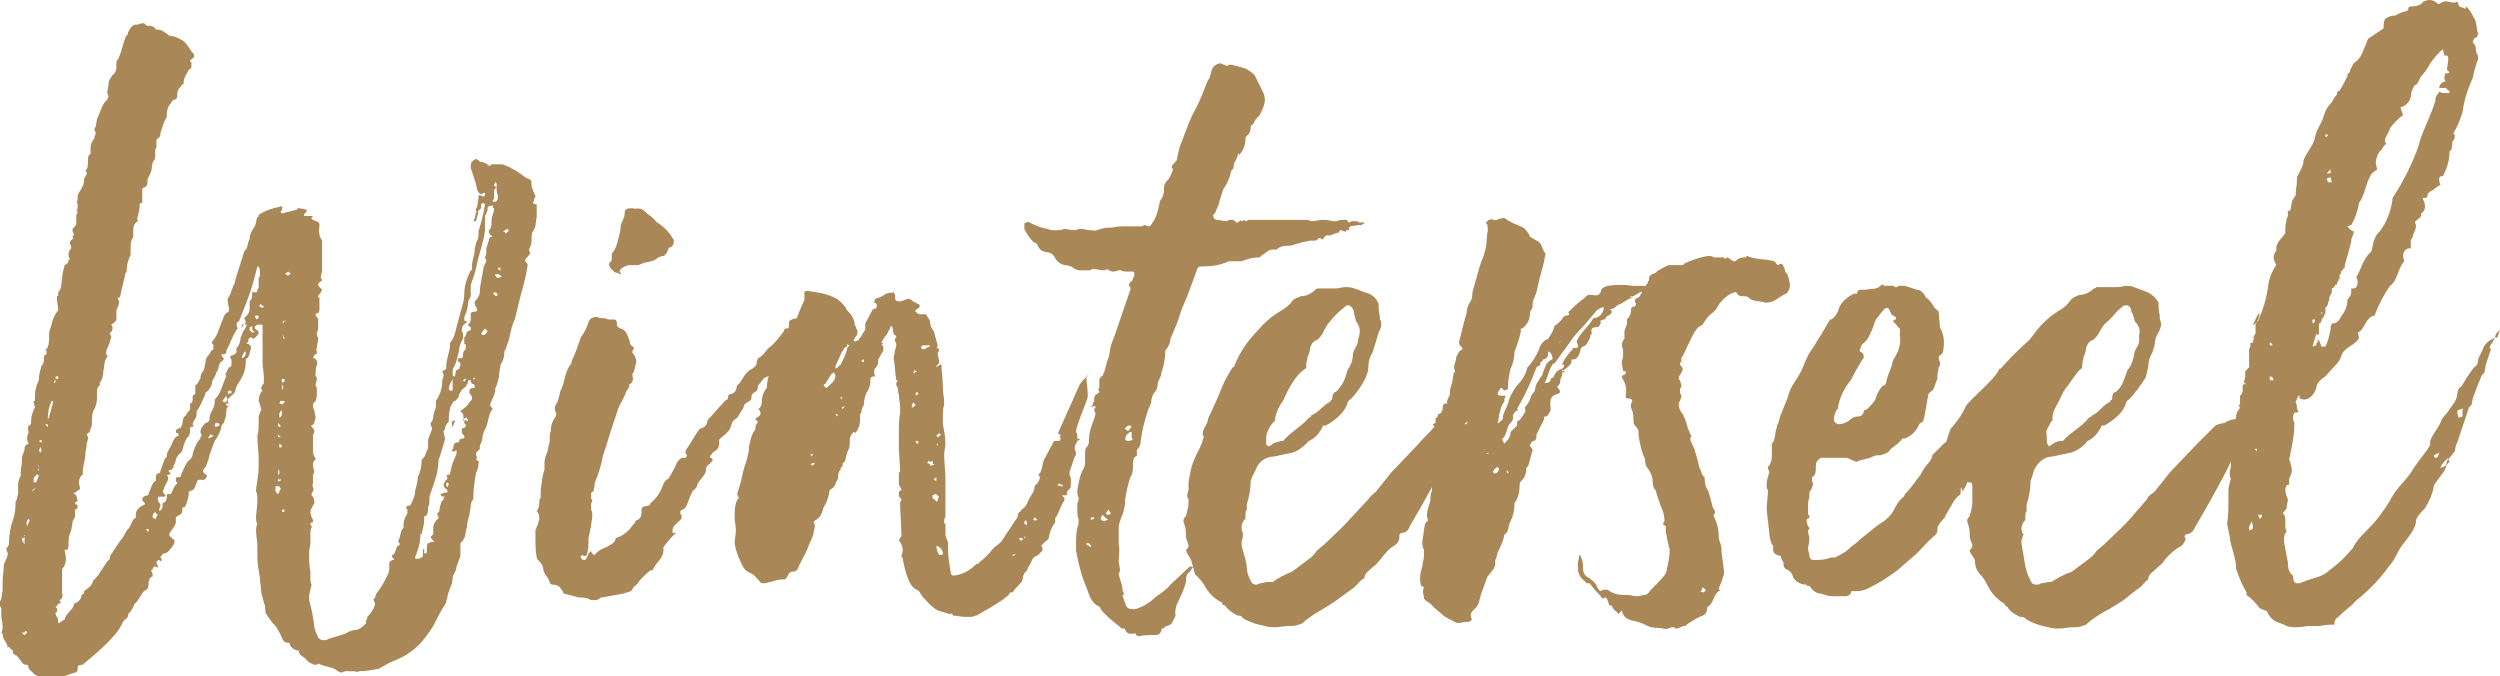 <?xml version="1.0" encoding="utf-8"?>
<!-- Generator: Adobe Illustrator 22.0.1, SVG Export Plug-In . SVG Version: 6.00 Build 0)  -->
<svg version="1.1" id="Ebene_1" xmlns="http://www.w3.org/2000/svg" xmlns:xlink="http://www.w3.org/1999/xlink" x="0px" y="0px"
	 viewBox="0 0 193.3 52.3" style="enable-background:new 0 0 193.3 52.3;" xml:space="preserve">
<style type="text/css">
	.st0{fill:#AA8757;}
</style>
<title>Zeichenfläche 1</title>
<path class="st0" d="M179.5,24.3v-0.1v-0.1l0,0C179.6,24.2,179.6,24.2,179.5,24.3 M174.5,34.9l-0.2-0.2h0.2V34.9z M179,24.7
	c0,0,0,0.3-0.2,0.3v-0.3H179z M175.5,26.5L175.5,26.5c0.2,0,0.2,0.2,0.2,0.2h-0.2V26.5z M179.8,10.4h0.2c0,0.1-0.1,0.2-0.2,0.2V10.4
	z M180.2,13.1v0.3h-0.3L180.2,13.1z M174.7,40.1l-0.1-0.3h0.3l0,0C174.9,40,174.8,40.1,174.7,40.1 M175.5,29.1
	c0.2,0,0.3,0.2,0.3,0.3h-0.3V29.1z M180.3,14.1H180l-0.1-0.3l0.3-0.1L180.3,14.1z M188.5,35.3c-0.1,0.1-0.1,0.1-0.2,0.1
	s-0.1-0.2-0.1-0.2l0.4-0.2L188.5,35.3z M193,25.8l-0.1,0.3h0.2l0.2-0.6L193,25.8z M174.2,40.7L174.2,40.7c0,0.2-0.1,0.3-0.3,0.3
	v-0.2c0-0.2,0.1-0.2,0.2-0.5L174.2,40.7z M189.1,36l-0.4,0.2c0-0.3,0.6-0.8,0.6-0.8L189.1,36z M190.4,32.2l-0.3,0.1
	c0-0.1-0.1-0.2-0.1-0.4c0-0.1,0-0.2,0.1-0.2s0.2-0.1,0.3-0.1s0,0,0,0.2V32.2z M181.5,17.5l0.3-0.1c0.3-0.5,0.5-1.1,0.6-1.7
	c0.5-0.7,0.5-1.6,1-2.3l0.4-0.3c0-0.1-0.1-0.3-0.1-0.5c0-0.3,0.1-0.6,0.3-0.9c0.2-0.1,0.1-0.2,0.5-0.6c0,0-0.1-0.1-0.1-0.2
	c0-0.3,0.3-0.6,0.4-1c0.3-0.4,0.6-0.7,1-1l-0.2-0.6c0.4-0.1,0.7-0.4,0.8-0.8c0-0.3,0.1-0.6,0.3-0.9c0.3-0.1,0.3-0.4,0.5-0.7
	c0.3-0.3,0.5-0.6,0.7-1c0.3-0.4,0.6-0.8,1-1.1v0.1l0.1,0.4h0.2c0.1,0,0.1,0.3,0.1,0.3l-0.1,0.8l0.2,0.2l-0.2,0.1l-0.1-0.1
	c0,0.1-0.1,0.2-0.1,0.4c0,0.1,0,0.2,0.1,0.3c-0.3,0-0.5,0.3-0.5,0.5h0.5c0.2,0.2,0.3,0.2,0.3,0.3s-0.1,0.1-0.2,0.1
	c-0.2,0-0.4,0-0.6-0.1c-0.1,0.2-0.3,0.3-0.3,0.7c-0.3,1.1-1.1,2.5-1.3,3.5c-0.5,1.4-1.2,2.8-2,4c-0.1,0.9-0.4,1.8-1,2.6
	c-0.6,0.5-0.5,1.4-0.7,1.6c-0.6,0.5-0.8,1.5-1.1,1.9c0,0.1,0.1,0.2,0.1,0.4s-0.1,0.5-0.3,0.5h-0.2v0.3c0,0.2-0.1,0.3-0.3,0.6
	c0,0.5-0.2,0.9-0.5,1.3c0,0-0.2,0.5-0.6,0.5c0,0-0.2,0-0.2,0.4v0.1c-0.1,0.5-0.2,0.9-0.4,1.3h-0.3l-0.2-0.5h-0.1v0.2h-0.1v0.2
	c-0.1,0-0.2,0.1-0.3,0.1l0.3-1l0.1,0.1c0.1,0,0.1-0.1,0.1-0.1V25h0.1l0.1-0.2v-0.1l0.1-0.1l0.1-0.2l0,0l0.1-0.2v-0.4l0.1-0.1
	l0.1-0.2v-0.1l0.1-0.2V23l0.1-0.2l0.1-0.2v-0.3l0.2-0.1v-0.1l0.1-0.1l0,0h0.1v-0.2h0.1v-0.2h0.1v-0.1v-0.1v-0.2h0.1V21l0.1-0.1
	l0.1-0.1v-0.1h0.1v-0.2l0.5-1.8v-0.1c0-0.2,0.2-0.5,0.2-0.7C181.7,17.8,181.6,17.6,181.5,17.5 M179.1,30L179.1,30
	c0-0.4,0.4-0.7,0.7-0.9c0.5-0.6,1.1-1.1,1.2-1.5c0.2-0.8,1.2-0.9,1.4-1.5l-0.1-0.4c0.5-0.1,0.6-1.2,1.3-1.3c0.3-0.8,0.7-1.6,1.2-2.3
	c0.6-0.4,0.6-1.4,1.1-1.9l-0.1-0.4c0-0.3,0.2-0.6,0.5-0.6c0,0,0,0,0.1,0v-0.5c0-0.3,0.2-0.3,0.2-0.6c0.1-0.2,0.2-0.4,0.2-0.6
	c0-0.1,0-0.2-0.1-0.3c0.2-0.3,0.5-0.3,0.5-0.6v-0.1c0.2-0.1,0.3-0.3,0.3-0.5c0-0.3-0.1-0.5-0.2-0.7c0.4,0,0.4,0,0.4-0.3l0.2-0.2
	c0.3-0.1,0.5-0.4,0.8-0.5c-0.1-0.2-0.1-0.3-0.1-0.5c0-0.1,0.1-0.2,0.3-0.2c0.3-0.6,0.5-1.2,0.5-1.9c0.2-0.1,0.2-0.4,0.2-0.6V11
	c0.2-0.3,0.2-0.3,0.2-0.5s-0.1-0.1-0.1-0.2c0.3-0.5,0.5-1,0.7-1.6c0.1-0.9,0.4-1.8,0.8-2.7l0,0c0.1-0.5,0.2-0.9,0.4-1.4V4.3
	c-0.3-0.3,0-0.7-0.4-1l0,0c0-0.2,0.1-0.4,0.3-0.4l0,0c0-0.1,0.1-0.2,0.1-0.3c-0.1-0.3-0.1-0.7-0.2-1c-0.2-0.4-0.4-0.8-0.7-1.1
	l-0.1,0.2l-0.1-0.1c0,0-0.3,0-0.4-0.2L190,0.1c-0.1,0.1-0.2,0.1-0.3,0.1c-0.2,0-0.4-0.1-0.6-0.1c-0.2,0-0.3,0.1-0.5,0.2h-0.1
	c-0.2-0.2-0.4-0.3-0.7-0.3c-0.1,0-0.3,0.1-0.4,0.1c-0.2,0.3-0.6,0.4-1,0.4c0,0-0.2,0-0.2,0.2v0.1c-0.3,0.1-0.7,0.2-1,0.4
	c-0.3,0-0.6,0.1-0.8,0.3c-0.1,0.2-0.1,0.4-0.1,0.7L183.1,3c-0.3,0.7-0.5,1.5-1,1.8L181.9,5c0,0.2-0.2,0.3-0.2,0.5v0.1
	c-0.2,0-0.2,0.3-0.2,0.3c-0.2,0.4-0.4,0.8-0.6,1.1c-0.2,0.1-0.2,0.1-0.2,0.3c-0.2,0.2-0.3,0.4-0.4,0.6c-0.3,0.3-0.5,0.6-0.6,1
	c-0.2,0.7-0.6,1.1-0.7,1.7s-0.6,1.1-0.9,1.8v0.2c-0.1,0.4-0.3,0.7-0.5,1.1v0.2c0,0.5-0.1,0.7-0.1,1.2l-0.2,0.3
	c-0.2,0.3-0.1,0.9-0.3,0.9s-0.1,0-0.1,0.1v0.2c0,0.1,0,0.2-0.1,0.3c0,0.2-0.1,0.5-0.1,0.7c0,0.1,0,0.3,0,0.4
	c-0.2,0.4-0.7,0.7-0.7,1.2v0.2c-0.1,0.1-0.2,0.3-0.2,0.5s0.1,0.4,0.2,0.6c-0.3,0.4-0.5,0.9-0.6,1.4c-0.1,1-0.4,2-0.8,2.9l-0.1,0.1
	c0.1-0.2,0.2-0.4,0.2-0.6v-0.1c-0.1,0-0.5,0.9-0.5,0.9h0.1l0.2-0.2l-0.1,0.2v0.7l-0.1,0.1V26l-0.1,0.1l0.1,0.1l-0.1,0.1v0.2H174v0.3
	l-0.1,0.2v0.4v0.1v0.7v0.1v0.1l-0.2,0.2l-0.1,0.1v0.4l0,0l-0.1,0.5l0.2,0.1h-0.2l-0.1,0.1v0.5l-0.1,0.2l-0.1,0.1v0.1v0.5l-0.1,0.2
	l0.1,0.1l-0.1,0.2l-0.1,0.1l0,0l-0.1,0.3v0.1l-0.1,0.5l-0.1,0.1v0.4h-0.1v0.3c0,0.3,0,0.6,0,0.7v0.1c0.1,0.2,0.1,0.4,0.1,0.6
	c0,0.2-0.1,0.4-0.2,0.5v0.4c0,0.4-0.1,0.6-0.1,0.8c0,0.1,0,0.3,0.1,0.4c-0.1,0.3-0.2,0.7-0.2,1v0.7c0,0.6,0,1.2-0.1,1.8l0.2,1
	c0.1,0.9,0.5,1.6,0.5,2.5c0.2,0.6,0.5,1.3,0.8,1.8V46c0.4,0.3,0.7,0.6,1,1c0.3,0.2,0.6,0.2,0.6,0.3c0.4,0.9,1,0.8,1.5,1.1
	c0.3,0.1,0.5,0.1,0.8,0.1s0.7-0.1,1-0.1c0.2,0,0.5,0,0.8,0c0.4-0.1,0.7-0.1,1.1-0.1v-0.1c0-0.2,0.1-0.4,0.3-0.5
	c0.7-0.7,1-0.8,1.3-1.2c1-0.8,1.9-1.7,2.6-2.7c0.3-0.3,0.5-0.7,0.7-1.1c0.4-0.8,1.2-1.4,1.4-2.3v-0.1c0-0.3,0.4-0.7,0.7-1
	c0.3-0.5,0.6-1.1,0.7-1.8c0.3-0.4,0.5-0.7,0.8-1.1l0.2-0.5l0.2-0.2l-0.1-0.2l0.1-0.1l0.4-0.5l0.1-0.5l0.1-0.2l0.9-2.7l0.2-0.2
	l0.1-0.5l0.4-1.1l0.1-0.2l0.2-0.5l0.2-0.2l0.1-0.6l0.4-1.2c-0.1-0.1-0.1-0.1-0.1-0.1c0-0.1,0.1-0.3,0.2-0.4l0.2-0.4
	c-0.4,0.2-0.7,0.4-0.9,0.8c0,0.2-0.4,0.7-0.4,1c0,0.2-0.1,0.4-0.3,0.5c-0.4,0.5-0.7,1-1,1.5c-0.3,0.1-0.3,0.6-0.3,0.6
	c-0.1,0.6-0.4,0.8-0.7,1.3l-0.5,0.6c-0.1,0.5-0.7,1.1-0.9,1.7v0.3c-0.3,0.6-1,1.3-1.4,2s-1.3,1.4-1.7,2.3c-0.5,0.8-1,1.5-1.6,2.1
	c-0.5,0.5-1,1-1.3,1.6c-0.5,0.6-1.1,1.2-1.8,1.7c-0.6,0.6-1.5,0.6-2,0.9H178c-0.1,0.1-0.2,0.1-0.4,0.1s-0.3-0.2-0.3-0.6
	c-0.3-0.2-0.4-0.5-0.4-1l-0.3-1.6c0-0.1,0-0.2,0-0.3c0-0.2,0.1-0.4,0.2-0.5l-0.1-0.3v-0.5c0-0.2,0-0.5-0.2-0.6l0.3-0.4
	c0-0.3,0.1-0.5,0.1-0.7c-0.1-0.2-0.2-0.5-0.2-0.8c0-0.1,0.1-0.2,0.1-0.3c0.2,0,0.2,0,0.2-0.2V37c0.1-0.2,0.2-0.4,0.2-0.6
	c0-0.3-0.1-0.6-0.2-0.9c0.2-0.9,0.4-1.8,0.4-2.8c0-0.1-0.1-0.2-0.1-0.3c0-0.2,0-0.3,0.1-0.5c0.2,0,0.3,0,0.3-0.1s-0.1-0.1-0.1-0.2
	c0-0.2,0-0.3-0.1-0.5l0.2-0.5h0.1v0.2C178.4,31.1,178.9,30.6,179.1,30 M146.9,25.4v0.5c0.1,0.7-0.1,1.3-0.5,1.9
	c-0.1,0.2-0.1,0.4-0.1,0.4c-0.2,0.5-0.4,1-0.5,1.5c-0.1,0.1-0.1,0.1-0.1,0.1h-0.1c-0.3,0.3-0.5,0.7-0.6,1.1
	c-0.2,0.3-0.4,0.5-0.6,0.7c-0.1,0.1-0.3,0.1-0.3,0.2v0.1c-0.1,0.2-0.2,0.3-0.4,0.3c-0.3,0-0.5,0.1-0.7,0.3c-0.3,0.2-0.5,0.3-0.9,0.3
	c-0.2-0.1-0.3-0.2-0.3-0.3v-0.1c0-0.2,0.1-0.5,0.2-0.7l0.1-0.1c0.1-0.8,0.5-1.6,1-2.2c0.3-0.6,0.6-1.1,0.9-1.6
	c0.1-0.1,0.1-0.1,0.1-0.2s0-0.2-0.1-0.3l-0.1-0.1c-0.1,0-0.1,0-0.1-0.1V27c0.1-0.1,0.1-0.3,0.2-0.4c0.3-0.2,0.5-0.5,0.6-0.8
	c0.3-0.5,0.3-1,0.6-1.3l0.4-0.5c0.1-0.1,0.2-0.2,0.3-0.2s0.2,0.1,0.3,0.4s0.4,0.2,0.4,0.4s0,0.1-0.1,0.1s-0.1,0.1-0.1,0.2
	C146.7,25.1,146.7,25.3,146.9,25.4 M158.2,33.4c0.1-0.3,0.3-0.6,0.4-0.8l0.1-0.1v-0.2c0-0.5,0.3-0.9,0.5-1.3s0.4-0.9,0.7-1.2
	c0.3-0.4,0.6-0.9,0.9-1.2c0.2-0.1,0.2-0.2,0.2-0.3v-0.1c0-0.2,0.1-0.4,0.1-0.6c0.1-0.2,0.2-0.5,0.2-0.7c0.1-0.3,0.2-0.5,0.5-0.6
	c0.5-0.3,0.6-1,1.1-1.4s0.6-0.7,1.1-1.1c0.1-0.1,0.2-0.2,0.4-0.2s0.4,0.2,0.4,0.5c0,0.1,0.1,0.1,0.1,0.2c0.1,0.2,0.1,0.4,0.2,0.6
	c0.3,0.3,0.4,0.6,0.3,1c0,0.1,0,0.3,0,0.4c0,0.5-0.4,0.7-0.4,1.2c-0.1,0.4-0.2,0.8-0.5,1.1c0,0.1-0.1,0.2-0.1,0.3
	c-0.2,0.5-0.3,1-0.8,1.4c-0.2,0-0.3,0.3-0.3,0.6c-0.1,0-0.1,0.1-0.2,0.2c-0.5,0.2-0.8,0.8-1.3,1c-0.1,0.1-0.2,0.2-0.3,0.2
	c-0.5,0.7-1.4,1.1-2,1.8c-0.1,0-0.1,0-0.2,0c-0.3,0-0.5,0.2-0.7,0.3c-0.1,0.1-0.1,0.1-0.1,0.1c-0.1,0-0.2-0.1-0.2-0.2
	C158.2,33.8,158.3,33.6,158.2,33.4 M171.2,33c-0.5,0.5-0.9,0.9-1.3,1.3l-2.1,2.2l-1.2,1.5c-0.2,0.2-0.5,0.3-0.6,0.6
	c-0.4,0.5-0.8,0.9-1.2,1.4c-0.6,0.7-1.3,1.3-1.9,1.9c-0.3,0.3-0.6,0.5-0.8,0.7c-0.2,0.3-0.4,0.5-0.7,0.7c-0.4,0.3-0.8,0.6-1.2,0.9
	c-0.6,0.2-1.1,0.5-1.6,0.8h-0.2c-0.2,0-0.3,0.1-0.6,0.1c-0.1,0.1-0.2,0.1-0.4,0.1s-0.3-0.1-0.4-0.3c-0.2-0.4-0.3-0.7-0.4-1.1
	c-0.1-0.6-0.2-1.2-0.3-1.8c0-0.2,0-0.3,0.1-0.5c0-0.1,0-0.1,0.1-0.2h-0.1c0-0.1-0.1-0.3-0.1-0.4c0-0.3,0.1-0.5,0.3-0.7v-0.3
	c0-0.1,0-0.3,0.1-0.4V39c0.2-0.6,0.3-1.2,0.3-1.8c0-0.1,0.1-0.2,0.1-0.3c0.1-0.2,0.1-0.4,0.2-0.6c0.3-0.6,0.8-1,1.4-1l1.4-0.3
	c0.1,0,0.2-0.1,0.3-0.1c0.4-0.2,0.7-0.4,1-0.8c0.5-0.2,0.9-0.7,1.1-1.2c0.1,0,0.2,0,0.2,0c0.4-0.2,0.8-0.5,1.1-0.8s0.5-0.6,0.6-1
	c0.1-0.1,0.1-0.2,0.2-0.2c0.5-0.5,0.9-1.1,1.3-1.7c0.1-0.3,0.1-0.5,0.2-0.8c0-0.4,0.1-0.8,0.3-1.1c0.1-0.2,0.1-0.4,0.2-0.6
	c0-0.4,0.1-0.7,0.3-1c0.1-0.2,0.2-0.4,0.2-0.7c0-0.1-0.1-0.2-0.1-0.4c0-0.3-0.1-0.6-0.1-0.9v-0.3c-0.2-0.4-0.7-0.8-1.1-0.9l-0.8-0.3
	c-0.2-0.1-0.5-0.1-0.7-0.1c-0.3,0.1-0.5,0.1-0.8,0.1h-1.4c-0.1,0.1-0.1,0.1-0.2,0.1c-0.3,0.3-0.7,0.5-1.1,0.5
	c-0.3,0.1-0.5,0.2-0.7,0.4c-0.2,0.3-0.4,0.5-0.7,0.7c-0.7,0.4-1.3,0.9-1.8,1.5l-0.7,0.9c-0.8,0.7-1.5,1.4-2.2,2.2h-0.1
	c-0.3,0.8-2.1,2.2-2.6,2.9c-0.3,0.7-0.7,1.2-1.2,1.8c-0.1,0.3-0.2,0.6-0.3,0.9c0,0.1-0.1,0.1-0.2,0.2c-0.3,0.3-0.6,0.6-0.9,0.9
	c0,0.2-0.1,0.3-0.2,0.5c-0.3,0.3-0.5,0.6-0.7,1c-0.4,0.5-0.7,1-1.2,1.5l-0.1,0.2c-0.4,0.3-0.6,0.7-0.8,1.1c-0.3,0.5-0.7,0.8-1.2,1.1
	l-1.5,1.2c0,0.1-0.1,0.1-0.1,0.1c-0.2,0.2-0.4,0.3-0.6,0.5c-0.3,0.3-0.7,0.5-1.1,0.7c-0.2,0-0.4,0-0.6,0.1c-0.4,0.1-0.7,0.1-1.1,0.1
	c-0.2,0-0.3-0.2-0.3-0.4l0,0l-0.1-0.4c0-0.3,0.1-0.5,0.1-0.8s-0.1-0.4-0.1-0.7l0.1-0.1c0-0.1,0-0.1-0.1-0.2l-0.1-0.3v-0.2
	c0-0.1,0-0.1,0.1-0.1s0.1-0.1,0.1-0.2s-0.1-0.1-0.1-0.1s0-0.5,0-0.7s0-0.4,0.1-0.6v-0.2c0-0.2,0-0.3,0.1-0.4s0.1-0.2,0.2-0.5
	c-0.1-0.1-0.1-0.3-0.1-0.4v-0.1c0.2-0.1,0.3-0.3,0.3-0.6v-0.2c0-0.4,0.1-0.5,0.4-0.7h1.9c0.3,0,0.6,0.3,0.9,0.3
	c0.3-0.2,0.9-0.2,1.2-0.4c0.2-0.1,0.4-0.1,0.6-0.1c0.2-0.1,0.6-0.1,0.8-0.5c0.3-0.2,0.7-0.5,0.9-0.8h0.2c0.5-0.2,0.9-0.6,1.1-1.1
	l0.1-0.1c0.3-0.1,0.2-0.3,0.3-0.5c0.1-0.6,0.2-1.1,0.3-1.7c0.1-0.2,0.2-0.2,0.3-0.3c0.2-0.2,0.2-0.5,0.4-0.9v-0.2
	c0-0.3,0.1-0.5,0.1-0.7c0.1-0.1,0.1-0.2,0.1-0.3V28c0,0-0.1-0.2-0.1-0.3s0-0.2,0.2-0.3l0.1-0.1c0.1-0.3,0.1-0.6,0.1-0.9
	c0-0.4-0.1-0.7-0.3-1.1l-0.1-1.1c0-0.1,0-0.2-0.1-0.2c-0.4-0.3-0.4-0.7-0.9-1c-0.1-0.3-0.4-0.6-0.7-0.6l-0.9-0.3h-0.5
	c-0.1,0.1-0.1,0.1-0.2,0.1c-0.1,0-0.1,0-0.2-0.1c-0.2,0-0.5,0-0.7,0c-0.1,0-0.1-0.1-0.1-0.1c-0.1,0-0.1,0-0.2,0.1
	c-0.3,0.3-0.7,0.2-1.1,0.3H144c-0.2,0-0.4,0-0.4,0.3h-0.2c-0.5,0.2-1,0.6-1.2,1.1c-0.1,0.4-0.3,0.7-0.6,0.9h-0.1l-0.7,1.2
	c-0.3,0.4-0.4,0.7-0.7,1.1s-0.5,0.9-0.7,1.4s-0.5,0.9-0.8,1.4c-0.2,0.3-0.3,0.7-0.4,1l-0.6,1.5c0,0.3-0.2,0.5-0.2,0.7
	c-0.2,0.5-0.1,1-0.4,1.3c0,0.2,0,0.4,0,0.6c0,0.1,0,0.3,0,0.4c0,0.3-0.1,0.6-0.3,0.8v0.1c0,0.1,0.1,0.2,0.1,0.3s-0.1,0.3-0.1,0.4
	c-0.1,0.2-0.1,0.5-0.1,0.7c0,0.1,0,0.2,0.1,0.3c0,0.5-0.1,1-0.1,1.5l0.2,1.8c0,0.3,0.1,0.6,0.2,0.9c0.1,0,0.1,0.2,0.1,0.2v0.2
	c0,0.3,0.2,0.4,0.6,0.5c0,0.2,0.1,0.3,0.2,0.5c0,0.2,0,0.4,0.2,0.5s0.4,0.2,0.5,0.5c0.1,0.4,0.6,0.7,1,0.7c0.1,0,0.1,0,0.1,0.1h0.2
	c0.2,0.3,0.5,0.6,0.9,0.6c0.3,0.1,0.6,0.2,0.9,0.2h1c0.2,0,0.3-0.1,0.4-0.2c0-0.2,0.1-0.2,0.1-0.2h0.2c0.3,0,0.5,0,0.8-0.1
	c0.9-0.4,1.7-0.9,2.5-1.5l1.5-1.3c0.5-0.5,0.9-1,1.4-1.4c0.2-0.2,0.2-0.3,0.2-0.5s0.2-0.5,0.4-0.7s0.2-0.2,0.2-0.3l0.7-1.2
	c0.1-0.1,0.2-0.3,0.4-0.4c0.1-0.1,0.1-0.2,0.1-0.3s0-0.3,0.1-0.3V38c0.2-0.2,0.3-0.4,0.4-0.7h0.2c0.1,0,0.2,0,0.2,0.3v0.2
	c0,0.2,0,0.3,0,0.5c0,0.1,0,0.2,0,0.3v0.2c0,0.4-0.1,0.7-0.2,1.1c-0.1,0.1-0.2,0.2-0.2,0.4c0.1,0.3,0.2,0.6,0.2,0.9v0.3
	c0,0.2,0.2,0.5,0.2,0.7c0,0.1-0.1,0.3-0.2,0.3c0,0.1,0,0.2,0.1,0.3l0.3,0.5c0,0.4,0.1,0.8,0.4,1.1c0.3,0.3,0.5,0.7,0.7,1.1
	c0.3,0.5,0.7,0.9,1.2,1.2c0,0.1,0.1,0.2,0.2,0.2c0.2,0.4,0.6,0.6,1,0.8c0.2,0,0.3,0,0.5,0.2c0.5,0.3,1.1,0.5,1.7,0.6
	c0.3,0.1,0.5,0.1,0.8,0.1s0.7-0.1,1.1-0.1h0.2c0.3,0,0.5-0.1,0.8-0.2c0.4-0.4,0.9-0.7,1.4-1c0.6-0.3,1-0.6,1.5-0.9l1-0.8
	c0.4-0.2,0.6-0.6,0.9-0.8c0-0.4,0.4-0.6,0.7-0.9s0.4-0.3,0.5-0.5c0.3-0.4,0.7-0.8,1.2-1.1c0.3-0.1,0.4-0.4,0.5-0.6
	c0-0.1-0.1-0.2-0.1-0.2c0-0.1,0.1-0.2,0.2-0.2c0.2,0,0.5-0.2,0.6-0.5c2.7-4.6,3.8-7,3.8-7.9c0-0.3-0.2-0.5-0.5-0.5
	c-0.4,0-0.7,0.1-1,0.3C171.4,32.8,171.3,32.9,171.2,33 M131.9,45.6c-0.1,0.1-0.1,0.2-0.2,0.2s-0.3-0.1-0.2-0.1s0.1-0.2,0.1-0.3
	L131.9,45.6z M125.4,47.2c0.1,0.5,0.4,0.7,0.9,0.8s0.7,0.2,1.1,0.4s0.8,0.1,1.2,0.2s0.5-0.1,0.7-0.1h0.1c0.1,0,0.1,0.1,0.2,0.1
	c0.2,0,0.5-0.2,0.6-0.2s0.2,0,0.2-0.1c0.3-0.2,0.6-0.4,1-0.6c0.3-0.1,0.6-0.2,0.6-0.7c0-0.1,0.1-0.1,0.2-0.2
	c0.3-0.3,0.3-0.8,0.7-1.1h0.1l0,0c-0.1-0.1-0.1-0.2-0.1-0.2s0.1-0.3,0.2-0.5c0.1-0.2,0.1-0.4,0.2-0.6c0-0.7-0.2-1.4-0.2-1.9v-0.1
	c0-0.3-0.2-0.6-0.2-0.8c0-0.6-0.1-1.1-0.4-1.7v-0.1l0,0c0.1-0.1,0.1-0.1,0.1-0.2c0-0.2-0.2-0.3-0.2-0.5l-0.3-1.1
	c-0.2-0.3-0.3-0.6-0.3-1v-0.1c-0.3-0.2-0.2-0.5-0.4-0.7c0-0.1-0.1-0.3-0.1-0.5l-0.3-1c-0.1-0.3-0.3-0.5-0.3-0.8c0-0.1,0-0.1,0.1-0.2
	l-0.1-0.1c0,0-0.1-0.3-0.2-0.5c-0.1-0.4-0.2-0.7-0.4-1.1c-0.2-0.2-0.3-0.5-0.3-0.7c0-0.1,0-0.2,0.1-0.3c0-0.1,0.1-0.2,0.1-0.3
	c0-0.1,0-0.2-0.1-0.3V30c0.1,0,0.1-0.1,0.1-0.2s-0.1-0.3-0.1-0.4c-0.1,0-0.1-0.1-0.1-0.2s0.2-0.3,0.3-0.6v-0.1
	c0-0.1-0.2-0.2-0.2-0.4s0,0,0.1-0.1v-0.3c0.2-0.3,0.3-0.6,0.5-1l0.5-1l0.3-0.4c0.2-0.1,0.4-0.2,0.4-0.3c0.2-0.3,0.4-0.6,0.7-0.8
	c0.1-0.1,0.2-0.2,0.3-0.3c0.3-0.6,0.8-1.1,1.4-1.3h0.1c0.1,0,0.1,0.1,0.2,0.2s0.2,0.1,0.3,0.1s0.1,0,0.2,0c0.2,0,0.3,0.1,0.4,0.2
	c0.1,0,0.1,0.1,0.2,0.1c0.3,0.1,0.7,0.1,1,0.2h0.1c0.6,0,1-0.5,1.5-0.7c0.1,0,0.3-0.4,0.3-0.6c0-0.3-0.1-0.6-0.2-0.9
	c-0.1-0.1-0.2-0.2-0.2-0.4c-0.1-0.1-0.1-0.4-0.3-0.4s-0.1,0.1-0.2,0.1s-0.2-0.2-0.3-0.3c-0.7-0.2-1.4-0.1-2.1-0.4c0,0-0.1,0-0.1,0.1
	c-0.2,0-0.5,0-0.7,0.2c-0.1,0.1-0.1,0.1-0.2,0.1c-0.2,0-0.4-0.3-0.6-0.3c0,0,0,0.1-0.1,0.1s-0.1-0.1-0.1-0.1h-0.8
	c-0.1-0.1-0.2-0.1-0.3-0.1H132c-0.6,0.1-1.2,0.3-1.8,0.6c0,0.1-0.1,0.1-0.2,0.1h-1l-0.4,0.2c-0.2,0.1-0.4,0.2-0.6,0.4
	c-0.2,0.1-0.5,0.1-0.5,0.5v0.1c0,0-0.1,0-0.1,0.2c-0.2,0.2-0.4,0.5-0.5,0.8c-0.1,0.2-0.2,0.3-0.2,0.3c-0.2,0-0.3,0.2-0.3,0.3
	c0,0.1,0.1,0.1,0.1,0.2s-0.1,0.2-0.1,0.2c-0.3,0-0.3,0.2-0.3,0.4s-0.1,0.3-0.2,0.5c-0.1,0-0.1,0.1-0.1,0.1v0.1c0,0.1,0,0.1,0,0.2
	c0,0.2-0.2,0.4-0.2,0.7v0.5c-0.1,0.1-0.2,0.3-0.2,0.5c0,0.1,0.1,0.3,0.1,0.4v0.2c0,0.2,0,0.4-0.1,0.6v0.2c0,0.2,0.1,0.4,0.1,0.6h0.2
	v0.1c0,0.2-0.2,0.2-0.2,0.2c-0.1,0.1-0.1,0.1-0.1,0.2c0.3,0.4,0.4,0.9,0.3,1.4c0,0.1,0,0.2,0.1,0.2c0.3,0,0.4,0.1,0.4,0.2
	s-0.1,0.2-0.1,0.3v0.2c0.1,0.2,0.2,0.5,0.2,0.8v0.2c0,0.2,0,0.3,0.2,0.5s0.2,0.4,0.2,0.7c0.1,0.6,0.2,1.2,0.5,1.8
	c0,0.2,0,0.5,0.2,0.7c0.3,0.4,0.4,0.8,0.4,1.2c0,0.2,0.1,0.4,0.2,0.5c0.1,0.2,0.1,0.4,0.2,0.6l0.2,0.6c0.2,0.4,0.3,0.8,0.3,1.2
	c-0.1,0.1-0.1,0.1-0.1,0.2s0.1,0.1,0.2,0.2v0.2c0,0.1,0,0.2,0,0.2c0,0.2,0.1,0.3,0.1,0.6c0.1,0.3,0.1,0.5,0.2,0.8
	c0,0.5-0.1,1-0.2,1.4c0,0.2-0.1,0.5-0.3,0.7c-0.5,0.6-1,1-1.1,1.2c-0.1,0.1-0.2,0.2-0.3,0.2c-0.2,0-0.4,0.1-0.6,0.1h-0.2
	c-0.3-0.1-0.6-0.1-0.9-0.1c-0.4,0-0.8-0.1-1.2-0.4H124c-0.1,0-0.2,0.1-0.2,0.1c-0.2,0-0.3-0.3-0.4-0.5s-0.3-0.3-0.5-0.5
	c-0.3-0.1-0.5-0.4-0.5-0.7s0-0.5-0.1-0.8l-0.1-0.2v-0.1c-0.1,0-0.1,0.1-0.1,0.1c0,0.2-0.1,0.4-0.1,0.6c0,0.3,0,0.6,0.1,0.8
	c0.1,0.3,0.4,0.5,0.6,0.7h0.2c0.2,0.2,0.3,0.4,0.5,0.6c0.2,0.2,0.4,0.4,0.5,0.6c0,0,0.1-0.1,0.2-0.1c0.2,0,0.2,0.3,0.3,0.5v0.1
	c0.2,0,0.2,0,0.3,0.2s0.2,0.2,0.3,0.3s0.1,0.2,0.1,0.2S125.3,47.3,125.4,47.2 M114.7,36.1L114.7,36.1L114.7,36.1z M117.1,38.2
	L117.1,38.2l-0.2-0.1L117.1,38.2z M114,37.3L114,37.3L114,37.3L114,37.3z M124.9,23.6L124.9,23.6l-0.1-0.1L124.9,23.6z M117.1,25.8
	v0.1V25.8L117.1,25.8z M118.7,32.4L118.7,32.4L118.7,32.4L118.7,32.4z M114.7,34.8L114.7,34.8C114.7,34.7,114.9,34.7,114.7,34.8
	 M110.9,39.3L110.9,39.3C110.8,39.2,110.8,39.2,110.9,39.3L110.9,39.3L110.9,39.3z M111.8,35.6L111.8,35.6
	C111.8,35.7,111.7,35.7,111.8,35.6c-0.1,0.1-0.2,0.1-0.2,0C111.7,35.7,111.7,35.7,111.8,35.6 M116.3,38.1L116.3,38.1L116.3,38.1
	L116.3,38.1L116.3,38.1z M120.6,26.6L120.6,26.6c0-0.2,0-0.2,0-0.2h0.1C120.6,26.4,120.6,26.5,120.6,26.6 M114.9,35.1L114.9,35.1
	l0.2-0.1C115.1,35.1,115.1,35.1,114.9,35.1 M126.1,23.1c-0.1,0,0-0.2,0-0.2h0.2L126.1,23.1z M116.7,36.6L116.7,36.6
	c-0.2,0-0.2-0.1-0.2-0.2h0.1C116.6,36.4,116.6,36.6,116.7,36.6 M113.5,32.6C113.5,32.6,113.5,32.7,113.5,32.6
	c-0.1,0.2-0.1,0.2-0.2,0.2l0,0c0,0-0.1-0.1,0-0.1l0,0L113.5,32.6z M120.7,28.6h0.2l0.1,0.2h-0.1C120.8,28.7,120.8,28.6,120.7,28.6
	 M115.9,36.2c0,0.2-0.1,0.4-0.3,0.4h-0.1c-0.1-0.2-0.1-0.2,0-0.2c0-0.1,0.1-0.2,0.2-0.2C115.7,36,115.9,36.2,115.9,36.2 M120.1,29.2
	c-0.1,0-0.2,0.1-0.2,0.1c0,0.3-0.3,0.3-0.3,0.3s-0.1,0-0.2,0l0.1-0.1c0.2-0.5,0.3-1,0.6-1.4h0.1l1.3-1.8c0.3-0.5,0.8-0.9,1.2-1.4
	c0.2-0.2,0.4-0.5,0.6-0.7c0.1-0.2,0.3-0.3,0.5-0.4s0.2,0,0.2,0.1l0,0c-0.1,0.4-0.4,0.7-0.8,0.7c-0.4,0.7-1,1.1-1.3,1.8l0.1,0.3
	c0,0.2,0,0.2-0.2,0.2s-0.2,0-0.2,0.1c-0.3,0.3-0.6,0.7-0.8,1.1c0,0.1,0,0.1,0.1,0.1l0,0c0.1,0.1,0,0.2-0.1,0.3l0,0
	C120.4,28.6,120.2,28.9,120.1,29.2 M116.3,34.3c-0.1-0.2-0.2-0.4-0.1-0.4c0.3-0.3,0.3-0.8,0.5-1.1c0.1-0.1,0.3-0.3,0.3-0.5
	c-0.1-0.2,0.1-0.5,0.4-0.6l-0.1-0.1c0.6-1,1.1-2.1,1.5-3.2c0.1-0.1,0.2-0.1,0.3-0.2c0-0.1,0-0.2,0-0.2c0.1,0,0.2-0.1,0.2-0.2
	c0.4-0.1,0.4-0.3,0.4-0.6c0.1,0,0.1,0,0.2,0.1s0.2,0.5,0.1,0.5c-0.5,0.2-0.5,0.6-0.7,1c0,0.3-0.3,0.4-0.3,0.6
	c-0.2,0.2-0.3,0.5-0.3,0.7s-0.3,0.4-0.3,0.5c-0.1,0.3-0.2,0.6-0.5,0.9c0,0.1,0.1,0.3,0,0.4s-0.3,0.6-0.6,0.7c0,0.1,0,0.2,0,0.3
	l-0.5,0.5c0,0.3-0.1,0.5-0.3,0.7L116.3,34.3z M111.2,33c0.1-0.1,0.2,0,0.2,0.2V34c0,0.3-0.1,0.6-0.2,0.8C111,35,111,35,111,35.1
	c0.3,0.3,0.1,0.3,0,0.5s-0.1,0.2-0.1,0.3l-0.2,2.1c-0.1,0.2-0.1,0.4-0.1,0.7c-0.1,0.5-0.4,0.9-0.2,1.5v0.1c-0.3,0.1-0.2,0.4-0.3,0.6
	c0,0.6-0.3,1.1,0,1.6v0.3c0,0.2,0,0.5-0.1,0.7v0.2c-0.1,0.3-0.2,0.7-0.2,1c0,0.2,0,0.4,0.1,0.6l0.2,0.1c-0.1,0.2-0.1,0.5,0,0.7
	c0,0.2,0,0.2,0.1,0.3s0.5,0.3,0.6,0.5l0.7,0.6c0.3,0.3,0.7,0.4,1,0.6s0.7-0.1,1,0c0,0,0.3-0.1,0.3-0.2c-0.2-0.5,0-0.6,0.3-0.9
	s0.3-0.8,0.5-1.3l0.4-1.1c0.3-0.4,0.7-0.7,0.6-1.2c0-0.1,0.1-0.2,0.1-0.3c0.1-0.6,0.5-1,0.6-1.7c0,0,0-0.1,0.1-0.1
	c0.3-0.3,0.2-0.7,0.4-1c0.2-0.4,0.3-0.9,0.3-1.3c0,0,0,0,0-0.1c0.3-0.4,0.4-0.9,0.4-1.4c0-0.1,0-0.2,0.2-0.4s0.2-0.3,0.3-0.6v-0.3
	c0,0,0.2-0.2,0.2-0.3c0.1-0.4,0.2-0.7,0.3-1.1l-0.1-0.2c-0.2-0.2-0.1-0.2,0.1-0.5c0.3,0,0.3-0.2,0.3-0.5c0.2-0.4,0.4-0.8,0.6-1.2
	c0,0-0.1-0.2,0.1-0.2s0.3-0.3,0.4-0.5c0-0.4-0.2-1,0.4-1.2c0.3-0.1,0.5-0.1,0.1-0.6l0.1-0.1c0.2-0.2,0.1-0.4,0.2-0.6
	s0.1-0.3,0.1-0.4c0.2-0.4,0.8-0.5,0.7-1h0.1c0.4,0,0.5-0.4,0.6-0.7c0-0.1,0.1-0.3,0.2-0.3l0,0c0.3-0.1,0.4-0.4,0.5-0.6
	s0-0.3,0.2-0.4c-0.1-0.2-0.1-0.5,0.3-0.5c0.2,0,0.3-0.1,0.3-0.2s0.1-0.1,0.1-0.1c-0.1-0.2-0.1-0.2,0.2-0.3c0.1,0,0.1,0,0.2-0.2
	c0.3-0.2,0.6-0.3,0.3-0.6c0.4,0,0.4-0.3,0.8-0.4l1.5-0.9c0.2-0.1,0.4-0.1,0.6-0.1c0.3,0.2,0.6,0.2,0.8,0.4h0.2l0,0
	c-0.4-0.4-0.8-0.8-1.4-0.8h-0.7c-0.7-0.1-1.3-0.1-2,0c-0.3,0.1-0.5,0.2-0.5,0.4c-0.1,0.3-0.3,0.4-0.7,0.3h-0.3
	c-0.2,0.1-0.3,0.3-0.5,0.4c-0.4,0.3-0.7,0.6-1,0.9c0,0-0.1,0,0,0.1s0,0.2-0.2,0.2c-0.1,0-0.2,0.1-0.2,0.1c-0.2,0.3-0.4,0.5-0.7,0.7
	c-0.1,0.4-0.3,0.7-0.5,1c-0.3,0.1-0.6,0.4-0.7,0.8c-0.2,0.5-0.5,1-0.9,1.4c-0.1,0.5-0.4,1-0.8,1.4c-0.3,0.4-0.6,0.9-0.7,1.4
	c-0.1,0.3-0.3,0.6-0.4,1c0.1,0.3-0.2,0.3-0.3,0.5h-0.2V33c0.1-0.3,0.2-0.6,0.2-0.9c0.1-0.2,0.1-0.5,0.2-0.7s0.3-0.4,0.2-0.6
	c0.1,0,0.1-0.1,0.1-0.2h-0.2c-0.2,0-0.3,0-0.4-0.1c0-0.3,0.2-0.3,0.2-0.5c0.1,0,0.2,0,0.2,0.1c0.2,0.2,0.2,0,0.4,0v-0.2
	c0-0.5,0.1-1,0.2-1.4c0.2-0.4,0.3-0.9,0.3-1.3c0.2-0.5,0.4-1.1,0.5-1.6c0-0.1-0.1-0.2,0.1-0.2c0.4-0.3,0.6-0.7,0.6-1.2
	c0-0.2,0.2-0.3,0.2-0.5s0-0.4,0.1-0.6c0.2-0.4,0.3-0.9,0.4-1.4l0.4-1.5c0-0.2,0.1-0.5,0.1-0.6c-0.3-0.3-0.2-0.8-0.7-1l-0.5-0.3
	c-0.1-0.3-0.3-0.5-0.5-0.7c-0.5-0.2-1-0.4-1.4-0.7c-0.2-0.1-0.2,0-0.4,0s-0.2,0.2-0.5,0.1s-0.4,0-0.6,0.2c0,0.1,0.1,0.1,0.1,0.2
	c0,0.2,0.1,0.3,0,0.6l-0.1,1.1c-0.1,0.4-0.2,0.8-0.4,1.2c-0.2,0.7-0.4,1.4-0.6,2.1c-0.1,0.2,0,0.6-0.2,0.9s-0.3,0.6-0.3,0.9
	c-0.1,0.3-0.2,0.7-0.3,1.1c-0.1,0.4-0.2,0.8-0.3,1.2c0.1,0.2,0.1,0.3,0.2,0.3l0.1,0.2c-0.3,0.1-0.4,0.4-0.5,0.6
	c0,0.4-0.3,0.7-0.1,1.1c0,0.1,0,0.1-0.1,0.1l0,0l-0.1,0.7l-0.2,0.7c0.1,0.5-0.3,0.6-0.2,1h-0.2c-0.2,0.1-0.1,0.3-0.2,0.6h-0.1
	l0.1,0.1h-0.1c0,0,0,0.1-0.1,0.1h-0.1l0,0v0.1l-0.1,0.2c-0.1,0-0.1,0-0.1,0.1v0.3h-0.1v0.1h-0.1v0.1L111.2,33L111.2,33z M98,33.4
	c0.1-0.3,0.3-0.6,0.5-0.8l0.1-0.1v-0.2c0.1-0.5,0.3-0.9,0.6-1.3c0.2-0.4,0.4-0.9,0.6-1.2c0.3-0.5,0.6-0.9,1-1.2
	c0.1-0.1,0.2-0.1,0.2-0.2v-0.2c0-0.2,0.1-0.4,0.1-0.6c0.1-0.2,0.2-0.5,0.2-0.7c0.1-0.3,0.2-0.5,0.5-0.6c0.5-0.3,0.6-1,1-1.4
	c0.3-0.4,0.7-0.8,1.1-1.1c0.1-0.1,0.2-0.2,0.3-0.2c0.2,0,0.4,0.2,0.5,0.5c0,0.1,0,0.2,0,0.2c0.1,0.2,0.1,0.5,0.2,0.6
	c0.2,0.3,0.3,0.6,0.2,1c0,0.1-0.1,0.3-0.1,0.4c0,0.5-0.4,0.7-0.4,1.2c0,0.4-0.2,0.8-0.4,1.1c0,0.1-0.1,0.2-0.1,0.3
	c-0.1,0.5-0.4,1-0.8,1.4c-0.2,0-0.3,0.3-0.3,0.6c-0.1,0-0.1,0.1-0.2,0.2c-0.5,0.2-0.8,0.8-1.4,1c0,0.1-0.1,0.2-0.2,0.2
	c-0.6,0.7-1.4,1.1-2,1.8c-0.1,0-0.2,0-0.2,0c-0.2,0.1-0.5,0.1-0.7,0.3c0,0-0.1,0.1-0.2,0.1s-0.2-0.1-0.2-0.2
	C97.9,33.8,97.9,33.6,98,33.4 M110.9,33c-0.4,0.5-0.9,0.9-1.2,1.3l-2.1,2.2l-1.2,1.5c-0.2,0.2-0.4,0.3-0.6,0.6l-1.3,1.4
	c-0.6,0.7-1.3,1.3-1.9,1.9c-0.3,0.3-0.6,0.5-0.8,0.7c-0.2,0.3-0.4,0.5-0.7,0.7c-0.4,0.3-0.8,0.6-1.2,0.9c-0.5,0.2-1.1,0.5-1.5,0.8
	H98c-0.2,0-0.3,0.1-0.6,0.1c-0.1,0.1-0.2,0.1-0.3,0.1c-0.2,0-0.3-0.1-0.4-0.3c-0.2-0.4-0.3-0.7-0.3-1.1C96.3,43,96,42.5,96,42
	c0-0.2,0.1-0.4,0.1-0.6c0-0.1,0-0.2,0-0.2C96,41.1,96,40.9,96,40.8c0-0.3,0.1-0.5,0.3-0.7v-0.3c0-0.1,0-0.3,0.1-0.4V39
	c0.2-0.6,0.3-1.2,0.3-1.8c0-0.1,0.1-0.2,0.1-0.3c0.1-0.2,0.2-0.4,0.3-0.6c0.2-0.6,0.8-1,1.4-1c0.4-0.1,1-0.2,1.4-0.3
	c0.1,0,0.2-0.1,0.3-0.1c0.4-0.2,0.7-0.5,1-0.8c0.5-0.2,0.9-0.7,1.1-1.2c0.1,0,0.1,0,0.2,0c0.4-0.2,0.8-0.5,1.1-0.8
	c0.3-0.3,0.5-0.6,0.6-1c0.1-0.1,0.1-0.2,0.2-0.2c0.5-0.5,0.9-1.1,1.2-1.7c0.1-0.3,0.2-0.5,0.2-0.8c0-0.4,0.1-0.8,0.3-1.1
	c0.1-0.2,0.1-0.4,0.2-0.6c0.1-0.3,0.2-0.7,0.3-1c0.1-0.2,0.2-0.4,0.2-0.6c0-0.1,0-0.3-0.1-0.4c0-0.3-0.1-0.6-0.1-0.9v-0.3
	c-0.2-0.5-0.6-0.8-1.1-0.9c-0.2-0.1-0.5-0.2-0.8-0.3c-0.2-0.1-0.5-0.1-0.7-0.1s-0.5,0.1-0.7,0.1h-1.4c-0.1,0-0.2,0.1-0.2,0.1
	c-0.3,0.3-0.7,0.5-1.1,0.5c-0.2,0.1-0.6,0.2-0.7,0.4c-0.2,0.3-0.5,0.5-0.8,0.7c-0.7,0.4-1.3,0.9-1.8,1.5c-0.8,0.8-1.5,1.8-1.9,2.9
	h-0.1c-0.3,0.5-0.6,1-0.8,1.5c-0.3,0.8-0.7,1.6-1.1,2.5c0,0.4-0.4,0.7-0.4,1.1c0,0.1,0,0.2,0.1,0.3c0,0-0.1,0.1-0.1,0.2
	c-0.1,0.5-0.4,0.9-0.6,1.4c-0.3,0.6-0.4,1.3-0.5,1.9v0.5c0,0.2-0.1,0.3-0.1,0.5c0,0.1,0,0.2,0.1,0.3v0.2c0,0.4-0.1,0.7-0.2,1.1
	c-0.1,0.1-0.2,0.2-0.2,0.4c0.1,0.3,0.2,0.6,0.2,0.9v0.3c0,0.2,0.2,0.5,0.2,0.7c0,0.1-0.1,0.3-0.2,0.3c0,0.1,0.1,0.2,0.1,0.3l0.3,0.5
	c0.1,0.4,0.2,0.7,0.3,1.1c0.3,0.3,0.6,0.6,0.8,1c0.3,0.5,0.7,0.9,1.3,1.2c0,0.1,0,0.2,0.2,0.2c0.3,0.4,0.6,0.6,1,0.8
	c0.2,0,0.3,0,0.4,0.2c0.5,0.3,1.1,0.5,1.7,0.6c0.3,0.1,0.5,0.1,0.8,0.1s0.7-0.1,1.1-0.1h0.2c0.3,0,0.5-0.1,0.8-0.2
	c0.4-0.4,0.9-0.7,1.4-1s1-0.6,1.4-0.9l1.1-0.8c0.3-0.2,0.5-0.6,0.9-0.8c0-0.4,0.4-0.6,0.7-0.9c0.2-0.1,0.3-0.3,0.5-0.5
	c0.4-0.5,0.7-0.9,1.1-1.1c0.3-0.2,0.4-0.4,0.4-0.7v-0.1c0-0.1,0.1-0.2,0.2-0.2c0.3,0,0.5-0.2,0.6-0.5c2.7-4.6,3.8-7,3.8-7.9
	c0-0.3-0.2-0.5-0.4-0.5c-0.4,0-0.7,0.1-1,0.3C111,32.7,110.9,32.9,110.9,33 M84.6,40.1l-0.2,0.1l-0.1-0.1l0.1-0.1
	C84.6,40,84.6,40,84.6,40.1 M84.4,42.3c-0.1,0-0.2-0.1-0.4-0.2V42c0.2,0,0.2,0,0.3,0.1S84.3,42.2,84.4,42.3 M85.9,39.7
	c-0.1,0.1-0.2,0.1-0.3,0.1l-0.1-0.1l0.2-0.3L85.9,39.7z M87.5,33L87.5,33c-0.2,0.2-0.2,0.3-0.3,0.3s-0.1-0.1-0.2-0.1v-0.1
	c0.1-0.1,0.2-0.2,0.3-0.2S87.4,32.9,87.5,33 M85.4,40.3L85.4,40.3c-0.1,0-0.3-0.1-0.3-0.2s0.1-0.1,0.1-0.2v-0.1
	c0.2,0.1,0.3,0.3,0.5,0.4C85.5,40.2,85.4,40.3,85.4,40.3 M87.3,34.1c-0.1,0-0.3,0-0.3-0.2c0-0.1,0.1-0.2,0.1-0.3
	c0.1,0,0.2-0.2,0.3-0.2s0.1,0,0.1,0.1v0.2c0,0.1,0,0.2,0.1,0.3L87.3,34.1z M86.2,25.9c-0.1,0.3-0.2,0.5-0.3,0.8s-0.1,0.8-0.2,1
	c-0.2,0.4-0.2,0.9-0.4,1.2V29l-0.1,0.1c-0.1,0-0.1,0-0.1,0.1l0,0L85,29.3v0.2l0,0v0.2l0,0v0.1l0,0V30l-0.1,0.1
	c0.1,0.1,0.1,0.2,0.1,0.2s-0.1,0.2-0.3,0.2v0.1l-0.1,0.1v0.1v0.1V31v0c0,0,0,0,0,0.1h-0.1v0.2l-0.1,0.1v0.1c0,0,0.1-0.1,0.2-0.1
	s0.1,0,0.1,0.1c0,0,0,0.1-0.1,0.1c0,0.2,0.1,0.3,0.1,0.4s-0.1,0.3-0.1,0.4c-0.2,0.5-0.4,1-0.4,1.6c0,0.2,0,0.4-0.2,0.6
	c-0.1,0.1-0.1,0.3-0.1,0.5c0,0.1,0,0.3,0,0.4c0,0.3,0,0.5-0.1,0.7c-0.3,0.5-0.4,1.1-0.5,1.7c0,0.2,0,0.4,0.1,0.6
	c0,0.1,0,0.3-0.1,0.4v0.5c0,0.3,0,0.5,0.1,0.8c0,0.2,0,0.4-0.1,0.6c-0.1,0.4-0.1,0.9-0.1,1.3v0.5c0.2,1,0.4,1.9,0.8,2.8
	c0.2,0.5,0.3,1.2,1,1.5c0,0,0.1,0.1,0.1,0.2c0.4,0.5,0.9,0.9,1.4,1.3c0.1,0.1,0.2,0.2,0.3,0.2c0.1,0,0.2,0,0.2,0.1
	c0.1,0.2,0.2,0.3,0.4,0.3c0.1,0,0.2,0,0.3,0c0-0.1,0.1,0,0.1,0s0.1,0.2,0.2,0.2c0.5-0.1,0.9-0.1,1.4-0.1c0.2,0,0.4-0.2,0.4-0.4
	c0,0,0-0.1,0.1-0.1s0.2-0.2,0.3-0.2s0.3-0.1,0.4-0.2c0.1-0.2,0.2-0.4,0.3-0.6c-0.1-0.5,0.1-0.9,0.3-1.3c0.2-0.4,0.4-0.9,0.5-1.3
	v-0.2c0-0.2,0.1-0.5,0.3-0.6l0.2-0.3c0.1,0,0-0.1-0.1-0.1H92l-1.5,1.4c-0.3,0.4-0.8,0.7-1.2,1c-0.4,0.4-0.9,0.7-1.5,0.9
	c-0.1,0-0.2,0-0.3,0c-0.2,0-0.3-0.1-0.4-0.2c-0.1-0.3-0.2-0.5-0.3-0.8c0-0.1,0.1-0.1,0.1-0.2s-0.1-0.2-0.1-0.2
	c0-0.5-0.2-0.8-0.3-1.3c0-0.1,0.1-0.2,0.1-0.3c0-0.2-0.1-0.5-0.1-0.7c0-0.4,0.1-0.9,0-1.3v-1.3c0-0.3,0.1-0.5,0.2-0.8
	c0.2-0.4,0.3-0.9,0.3-1.4c0.1-0.6,0.2-1.1,0.4-1.7c0.2-0.3,0.2-0.6,0.2-0.9c0-0.2,0-0.6,0.2-0.7s0.1-0.2,0.1-0.2V35
	c0-0.1,0-0.2,0-0.2c0.2-0.2,0.3-0.4,0.3-0.7c0.1-0.8,0.3-1.6,0.6-2.5c0,0,0.1-0.1,0.1-0.2s0.1-0.2,0.1-0.2c0-0.3,0.1-0.7,0.3-0.9
	c0.1-0.1,0.2-0.3,0.2-0.5c0-0.4,0.3-0.6,0.3-1c0.2-0.5,0.3-1.1,0.3-1.7c0.2-0.2,0.4-0.6,0.4-0.9L91,25c0.2-0.5,0.3-1,0.5-1.4
	c0.4-0.9,0.7-1.8,1-2.6c0.1-0.4,0.2-0.4,0.5-0.4c0.7,0,1.4-0.1,2-0.4h1c0.5-0.2,0.9-0.3,1.4-0.3l0.2-0.2c0.3-0.1,0.4-0.4,0.8-0.4
	h0.3c0.2-0.2,0.5-0.3,0.8-0.3c0.2,0,0.4,0,0.6-0.1l0.7-0.2c0.2,0,0.4-0.1,0.6-0.1h0.3c0.2,0,0.2-0.2,0.3-0.2s0.1,0,0.2,0.1h0.1
	c0.1-0.2,0.2-0.3,0.3-0.3c0.1,0,0.2,0,0.2,0c0.2,0,0.4-0.2,0.7-0.2c0.1-0.2,0.1-0.2,0.2-0.2s0.2,0.1,0.3,0.1s0.1,0,0.1-0.1
	s0,0,0.1,0s0.1,0,0.1-0.1c0-0.3,0.4-0.2,0.7-0.3h0.2c0.1,0,0.1,0,0.2-0.1c0.1,0,0.1,0,0.1-0.1h-0.1h-0.1c-0.1,0-0.1,0-0.2,0
	s-0.1-0.1-0.2-0.1h-0.4c0,0-0.1,0.1-0.2,0.1s-0.1-0.2-0.2-0.2h-0.4c-0.1,0-0.3,0.1-0.4,0.1H103c-0.3-0.1-0.5-0.1-0.8-0.1
	c-0.2,0-0.5,0.1-0.7,0.1c-0.1,0-0.3,0-0.3-0.1h-2.6c-0.5,0-1,0-1.4,0c-0.2,0-0.5,0-0.7,0l-0.1,0.1l0,0c-0.1,0-0.2-0.1-0.2-0.1l0,0
	c-0.1,0.1-0.1,0.1-0.2,0.1S95.9,17,95.9,17s-0.1,0.2-0.2,0.2s-0.2,0-0.2-0.1C95.4,17,95.3,17,95.1,17c-0.1,0-0.2,0.1-0.3,0.1
	c-0.2,0-0.5-0.1-0.7-0.1s-0.3-0.2-0.3-0.4c0.2-0.1,0.2-0.3,0.3-0.5c0.1-0.2,0.2-0.4,0.2-0.6c0.1-0.3,0.2-0.6,0.3-0.9
	c0.3-0.4,0.5-0.9,0.6-1.4c0.3-0.2,0.1-0.5,0.3-0.7c0.1-0.2,0.2-0.5,0.3-0.7V12c0.3-0.3,0.5-0.8,0.5-1.2v-0.2c0,0,0.1,0,0.1-0.1
	c0.2-0.1,0.3-0.4,0.3-0.6c0-0.2,0-0.2,0.2-0.3c0.1-0.3,0.3-0.5,0.5-0.7c0.2-0.4,0.4-0.8,0.4-1.2c0-0.3-0.1-0.5-0.2-0.7l-0.3-0.6
	C97.2,6.2,97.1,6,97,5.8c-0.2-0.2-0.5-0.4-0.7-0.5C96,5.2,95.6,5.1,95.2,5c-0.1,0-0.2,0-0.3,0.1c-0.1,0-0.2-0.1-0.3-0.1l-0.2-0.1
	c-0.3,0-0.6,0.2-0.7,0.5c-0.1,0.2-0.1,0.6-0.3,0.8c-0.3,0.7-0.6,1.6-1,2.3s-0.7,1.6-1,2.4c-0.2,0.4-0.3,0.9-0.4,1.4
	c0,0.1-0.1,0.2-0.2,0.3s-0.2,0.2-0.2,0.3s0,0.1,0.1,0.2c-0.1,0.3-0.2,0.5-0.3,0.7C90.2,14,90,14.2,90,14.5v0.2
	c0,0.3-0.1,0.6-0.3,0.8c-0.1,0.5-0.2,1-0.4,1.4c0,0.1-0.2,0.3-0.3,0.5c-0.1,0.1-0.2,0.1-0.2,0.1c-0.1,0-0.2-0.1-0.3-0.1
	c-0.1,0-0.1,0.1-0.2,0.1H87c-0.3,0-0.7,0-1,0.1c-0.1,0-0.2,0-0.3,0c-0.3,0-0.6,0.1-0.9,0.2c-0.1,0-0.2,0.1-0.3,0c-0.1,0-0.2,0-0.2,0
	c-0.2,0-0.5-0.1-0.7-0.1h-0.2c-0.1,0.1-0.3,0.1-0.4,0.1c-0.2,0-0.5-0.1-0.7-0.1c-0.2,0.1-0.5,0.1-0.7,0.1s-0.4,0-0.6-0.1
	c-0.6-0.1-1-0.3-1.4-0.5c0,0-0.1-0.1-0.2,0c-0.1,0-0.2,0-0.2,0.2v0.3c0.2,0.4,0.4,0.7,0.7,1c0.1,0.1,0.3,0.1,0.3,0.2
	c0.2,0.5,0.4,0.5,0.7,0.6c0.3,0,0.6,0.2,0.7,0.5c0.2,0.3,0.4,0.4,0.7,0.5c0.3,0,0.6,0.1,0.8,0.3c0.1,0,0.2,0.1,0.3,0.1h0.9
	c0.1-0.1,0.2-0.1,0.3-0.1s0.5,0.1,0.7,0.1c0.1,0,0.2,0,0.3-0.1c0.1,0.1,0.3,0.2,0.5,0.2s0.3-0.1,0.4-0.1h0.2C86.8,21,87,21,87.2,21
	c0.1,0,0.2,0,0.3,0s0.2,0,0.2,0.1s0,0.1,0,0.2l-0.2,0.5v-0.1c-0.1,0.1-0.2,0.2-0.2,0.3s0,0.1,0.1,0.2v0.2L86.2,25.9z M72.5,34.5
	L72.5,34.5l-0.1-0.2c0.1,0,0.1,0,0.1,0.1V34.5z M64.7,32.2C64.6,32.2,64.6,32.2,64.7,32.2L64.6,32c0.1,0,0.1,0,0.2,0.1L64.7,32.2z
	 M79.2,41.7L79.2,41.7v-0.2h0.1C79.3,41.5,79.2,41.6,79.2,41.7L79.2,41.7z M65.5,26.6c0,0,0.1,0.1,0.2,0.1l-0.2,0.2V26.6z
	 M62.7,35.3C62.7,35.3,62.7,35.2,62.7,35.3v-0.2h0.1C62.9,35.2,62.8,35.2,62.7,35.3 M65.2,30.7c-0.1,0-0.1,0-0.1,0.2L65,30.8v-0.1
	H65.2z M83.3,34.1C83.3,34.1,83.3,34,83.3,34.1c0-0.1,0-0.2,0.1-0.2l0.1,0.1L83.3,34.1z M70.8,34.1H71v0.2c-0.1,0-0.1,0-0.1,0
	C70.8,34.2,70.8,34.1,70.8,34.1 M66.8,27.8v0.1V28c-0.1,0-0.2-0.1-0.2-0.1C66.7,27.8,66.7,27.8,66.8,27.8 M70.7,28.6
	c0.1,0.1,0.2,0.1,0.2,0.1s-0.2,0.1-0.2,0.2c0,0,0-0.1-0.1-0.1C70.6,28.8,70.7,28.7,70.7,28.6 M65.3,31.4c0,0.1-0.1,0.2-0.2,0.2v-0.1
	L65.3,31.4C65.3,31.4,65.4,31.4,65.3,31.4C65.4,31.4,65.4,31.4,65.3,31.4 M82.2,37.6L82.2,37.6c-0.2,0-0.3,0-0.3-0.1l-0.1,0.1v-0.2
	h0.1C82.1,37.5,82.2,37.5,82.2,37.6 M72.2,37.1c0,0,0-0.1,0.2-0.2v0.2C72.4,37.2,72.4,37.2,72.2,37.1L72.2,37.1z M80.2,40.2
	L80.2,40.2c-0.2,0.1-0.3,0-0.3,0s0-0.1,0.1-0.2L80.2,40.2z M79.3,40.2c0,0.1,0.1,0.1,0.1,0.2c0,0.1,0,0.1,0,0.2
	c-0.1,0-0.1-0.1-0.2-0.1C79.2,40.4,79.2,40.3,79.3,40.2 M70.9,30.3c0.1,0.1,0.1,0.1,0.1,0.2s0,0,0,0c-0.1,0-0.1,0-0.2,0.1v-0.2
	C70.9,30.4,70.8,30.3,70.9,30.3 M79,41.8c-0.1,0-0.2-0.1-0.2-0.2h0.1c0.1,0,0.2,0,0.2,0.1L79,41.8z M78.6,42.8
	c-0.2,0.1-0.2,0.2-0.2,0.2s-0.2-0.1-0.1-0.1L78.6,42.8C78.4,42.6,78.4,42.6,78.6,42.8 M63,35.8c0,0.1-0.2,0.2-0.2,0.2l-0.1-0.1
	C62.8,35.8,62.8,35.8,63,35.8C63,35.8,63,35.8,63,35.8 M72.8,33.6c-0.2,0.1-0.2,0.2-0.3,0.2l-0.1-0.1l0.2-0.2
	C72.7,33.6,72.7,33.6,72.8,33.6 M70.6,31.5L70.6,31.5c-0.1,0-0.1,0-0.1-0.1l0.1-0.3l0.2,0.2L70.6,31.5z M72.3,35.9L72.3,35.9L72,36
	c-0.1,0-0.1,0-0.1-0.1s-0.1,0-0.2-0.1l0.1-0.2c0,0.1,0.1,0.1,0.1,0.1c0.1,0,0.1,0,0.2-0.1C72.1,35.8,72.1,35.9,72.3,35.9 M71.9,26.8
	c-0.2,0-0.3,0.2-0.5,0.2s-0.2-0.2-0.2-0.2c0.1,0,0.1-0.1,0.2-0.1h0.5V26.8L71.9,26.8z M72.4,38.8c-0.1-0.2-0.2-0.2-0.3-0.3v-0.2
	l0.2-0.1c0.1,0,0.2,0.1,0.3,0.2C72.5,38.6,72.5,38.8,72.4,38.8 M72.4,42.2C72.5,42.2,72.5,42.2,72.4,42.2c0.3,0.1,0.5,0.3,0.5,0.6
	c0,0,0,0.1-0.1,0.1h-0.2C72.5,42.7,72.4,42.5,72.4,42.2L72.4,42.2 M63.9,30C63.9,30,63.9,30.1,63.9,30L63.9,30L63.9,30
	c-0.1-0.1-0.2-0.1-0.2-0.2s0-0.1,0.1-0.1l0.5-0.8c0.1,0,0.1-0.1,0.2-0.1c0,0.1,0.1,0.2,0.1,0.2C64.6,29.5,64.2,29.7,63.9,30L63.9,30
	z M65.5,26.8c0,0.1,0,0.1,0,0.2l0,0c-0.1,0.4-0.3,0.8-0.5,1.2c-0.2,0.1-0.2,0.2-0.2,0.2c-0.1,0-0.1,0.1-0.2,0.1v-0.2l0.5-1.1
	C65.2,27.1,65.3,26.8,65.5,26.8 M84.4,28.6c-0.2,0.4-0.6,0.7-0.9,1.1l-1.7,3.8l0,0l0,0c0.1,0.1,0.1,0.1,0.2,0.1s-0.1,0.2-0.1,0.2H82
	c0,0.2,0,0.3-0.2,0.3h-0.1c-0.1,0-0.1,0-0.2,0l-0.7,1.3c-0.2,0.3-0.2,0.9-0.4,1.2c-0.1,0-0.1,0.1-0.1,0.1l0,0c0,0.1,0.1,0.1,0.1,0.2
	c0,0.2-0.1,0.3-0.2,0.5c-0.1,0-0.2,0.2-0.2,0.2c0,0.4-0.3,0.7-0.5,1.1c-0.1,0.3-0.2,0.5-0.5,0.7c-0.1,0.1-0.1,0.2-0.2,0.2
	s-0.1,0.5-0.2,0.5c-0.4,0.6-0.8,1.2-1.2,1.8c-0.2,0.2-0.4,0.3-0.6,0.5c-0.3,0.4-0.7,0.8-1.1,1.1c0,0.1-0.1,0.1-0.2,0.1
	c-0.5,0.5-1,0.8-1.7,0.9h-0.1c-0.1,0-0.2-0.1-0.2-0.3c-0.1-0.6-0.2-1.2-0.2-1.8c0-0.2,0-0.3,0-0.5c-0.1-0.1-0.1-0.3-0.2-0.5v-0.9
	c-0.1,0-0.1-0.1-0.1-0.1c0-0.1,0-0.2,0-0.2c0-0.1,0.1-0.2,0.1-0.2v-3c0-0.6-0.1-1.3-0.1-1.8c0-0.3,0.1-0.6,0.1-0.9
	c0-0.5-0.1-1-0.2-1.5v-0.5c0-0.3,0-0.7,0.1-1v-0.2c0-0.4-0.1-0.7-0.1-1.1v-0.2c0-0.5-0.1-1-0.1-1.5c0-0.1,0-0.1-0.1-0.1
	s-0.1,0-0.1,0.1l0,0c-0.1,0-0.1,0-0.2,0.1c0-0.1,0-0.1,0.1-0.2s0.1-0.1,0.1-0.2v-0.1c0-0.2-0.1-0.4-0.1-0.6c0,0,0.1-0.1,0.1-0.2
	s0-0.1-0.1-0.2c0,0-0.1,0-0.1,0.1c0-0.1,0.1-0.2,0.1-0.3c-0.1-0.4-0.2-0.7-0.3-1.1c-0.2-0.2-0.3-0.5-0.3-0.8
	c-0.1-0.2-0.2-0.3-0.3-0.5c-0.1,0-0.1,0-0.2,0s-0.2,0-0.3,0s-0.2-0.1-0.3-0.2s0.1-0.2,0.1-0.2s0.2-0.1,0.2-0.2s0,0,0-0.1
	s-0.2-0.1-0.3-0.2s-0.2,0-0.2-0.1c-0.1-0.1-0.2-0.2-0.4-0.2c-0.1,0-0.2,0.1-0.3,0.1c-0.1,0.1-0.3,0.1-0.4,0.1
	c-0.2,0-0.3-0.1-0.3-0.3v-0.2l-0.1-0.2l-0.6,0.1c-0.2,0.2-0.5,0.3-0.8,0.4c-0.1,0.1-0.1,0.2-0.1,0.3c0.1,0,0.2,0.1,0.2,0.2
	c0,0.2-0.1,0.3-0.3,0.3c-0.2,0.3-0.4,0.8-0.6,1.1c0,0.1,0,0.1,0,0.2s0,0.1,0,0.2c0,0.2-0.2,0.3-0.3,0.6c-0.1,0.1-0.2,0.2-0.2,0.3
	c-0.1,0-0.2,0.1-0.3,0.1S66,26.3,66,26.3s0.1-0.1,0.1-0.2c0.1-0.1,0.2-0.2,0.2-0.4c0-0.1,0-0.2-0.1-0.3c0-0.1,0-0.2-0.1-0.2
	c0-0.4-0.2-0.8-0.5-1.1c-0.1-0.1-0.2-0.2-0.2-0.3c-0.2-0.3-0.5-0.6-0.9-0.8c-0.6-0.3-1.3-0.4-2-0.5c-0.2,0-0.3,0-0.3,0.1v0.6
	c-0.2,0.4-0.4,0.9-0.6,1.4C61.1,24.7,61,24.8,61,25s0,0,0,0.1v0.1c0,0.1,0,0.2-0.2,0.2s-0.2,0.2-0.2,0.3s0,0.2,0.1,0.2l-0.2,0.2
	c-0.2,0.6-0.4,1.2-0.7,1.8c-0.2,0.2-0.2,0.5-0.2,0.8c-0.2,0.4-0.3,0.8-0.3,1.2c0,0.1-0.1,0.2-0.1,0.2c-0.2,0.3-0.3,0.6-0.3,1
	c0,0.2-0.1,0.4-0.2,0.5c-0.1,0-0.1,0-0.1,0l0.1,0.1c0.1,0.1,0.1,0.2,0.1,0.3c0,0.1-0.1,0.2-0.3,0.3c-0.1,0.1-0.1,0.1-0.1,0.1
	s0,0.1,0.1,0.1l0.1,0.1c0,0.1-0.1,0.1-0.1,0.2c-0.1,0.1-0.1,0.3-0.1,0.4c-0.3,0.4-0.4,0.9-0.5,1.4c0,0.2,0,0.2,0,0.3
	c-0.1,0.3-0.1,0.5-0.2,0.8c-0.2,0.5-0.3,1-0.4,1.5c-0.1,0.3-0.2,0.7-0.3,1c0,0.1,0.1,0.2,0.1,0.2v0.1c0,0.1,0,0.1-0.1,0.1
	c0,0.2-0.1,0.2-0.1,0.3c-0.1,0.4-0.1,0.7-0.1,1.1c0,0.3,0.1,0.7,0.1,1s-0.1,0.7-0.1,1l0.1,0.5c0.1,0.3,0.2,0.6,0.3,0.8
	c0.2,0.4,0.3,0.8,0.8,1c0.3,0.1,0.5,0.4,0.7,0.6c0.1,0.2,0.2,0.2,0.4,0.2s0.3-0.1,0.5-0.1c0.3-0.1,0.6-0.2,0.9-0.2
	c0.2,0,0.2,0,0.3-0.1c0.2-0.3,0.2-0.5,0.5-0.5s0.4-0.2,0.5-0.5c0.3-0.6,0.6-1.1,0.8-1.7c0.1-0.2,0.2-0.4,0.3-0.7v-0.1
	c0-0.2,0.1-0.3,0.1-0.5c0-0.1,0-0.2-0.1-0.3c0,0,0.1-0.2,0.2-0.2c0.3-0.2,0.4-0.4,0.5-0.7c0-0.1,0.1-0.3,0.1-0.3
	c0.2-0.3,0.3-0.6,0.4-1v-0.1c0-0.1,0.1-0.3,0.2-0.3c0.3-0.2,0.3-0.5,0.5-0.8c0-0.3,0-0.5,0.2-0.7c0-0.1,0-0.2,0.1-0.2s0-0.3,0.1-0.3
	c0.1-0.1,0.2-0.2,0.2-0.4v-0.1c0,0,0.1-0.2,0.1-0.3c0.1-0.2,0.2-0.4,0.2-0.6v-0.3c0-0.3,0.1-0.5,0.3-0.7c0,0,0.1,0,0.1,0.1
	c0.3-0.3,0.4-0.7,0.4-1.1c0-0.1,0-0.2,0-0.3s0-0.1,0.1-0.2c0-0.2,0.1-0.5,0.2-0.6c0-0.4,0.1-0.8,0.3-1.1c0.1-0.2,0.2-0.4,0.2-0.7
	c0-0.1,0-0.1,0-0.2s0.1-0.2,0.3-0.2l0,0c0.1,0,0.1,0,0.1,0s-0.1-0.1-0.1-0.2v-0.3c0-0.1,0.2-0.2,0.2-0.3s0.1-0.1,0.1-0.2V28
	c0-0.1,0-0.2,0-0.2l0.4-0.7l0,0c0-0.1,0-0.1,0-0.2s0-0.2-0.1-0.2s0.1-0.2,0.1-0.2H68c0.1,0,0.2,0,0.2-0.1c0.1-0.3,0.3-0.4,0.4-0.6
	l0.3-0.6c0.2,0.1,0.1,0.4,0.2,0.6s0.2,0.1,0.2,0.2s0,0.1-0.1,0.2v0.2c0.1,0.1,0.1,0.2,0.1,0.3c0,0.2-0.1,0.3-0.1,0.4
	c0,0.2-0.1,0.4-0.1,0.6c0.1,0.5,0.1,1.1,0.2,1.7h0.1l0,0c0,0.1,0,0.1-0.1,0.2v0.2c0.2,0.2,0.1,0.5,0.2,0.7c0,0.3,0.1,0.7,0.1,1v0.4
	c-0.1,0.5-0.1,1.1-0.1,1.6c0,0.4,0,0.7,0,1.1v0.1l0.1,1.7c0,0.1-0.1,0.1-0.1,0.2v0.8c0,0.2,0.2,0.3,0.2,0.5c-0.1,0-0.2,0.1-0.2,0.2
	v0.2c0,0.1,0.1,0.2,0.2,0.3c0,0,0,0.2-0.1,0.2s0,0,0,0.1s0,0.2,0,0.2l0.1,2.2c0,0.1,0,0.2-0.1,0.3l0,0c0,0.1-0.1,0.1-0.1,0.2
	c0.2,0.2,0.3,0.5,0.3,0.8c0,0.1-0.1,0.3-0.1,0.4s0.1,0.1,0.1,0.2c0.1,0.5,0.4,2.2,1.1,2.4c0.2,0.1,0.2,0.2,0.4,0.5
	c0.3,0.3,0.5,0.6,0.9,0.9c0.1,0.1,0.2,0.1,0.3,0.2c0.3,0.1,0.7,0.2,1,0.3v-0.1c0.1,0.1,0.2,0.1,0.2,0.2c0.3,0,0.6,0.1,0.9,0.1h0.5
	c0.1,0,0.3-0.1,0.4-0.1c0.7-0.4,1.4-0.8,2-1.2c0.2-0.2,0.5-0.3,0.6-0.6c0.1,0,0.1,0,0.2,0c0.3-0.5,0.8-0.7,0.8-1.2
	c0-0.1,0.1-0.2,0.1-0.3c0.3-0.2,0.2-0.3,0.4-0.6s0.2-0.6,0.5-0.7s0.3-0.3,0.5-0.4v-0.1c0-0.1,0-0.1,0-0.1c0-0.1-0.1-0.2-0.1-0.2
	c0.1-0.1,0.2-0.2,0.3-0.3s0.3-0.2,0.3-0.3v-0.1c0.1-0.4,0.2-0.7,0.4-1c0.1-0.1,0.1-0.1,0.1-0.1c0-0.3-0.1-0.2,0.1-0.5
	s0.3-0.8,0.6-1.2v-0.2c-0.1-0.1-0.2-0.2-0.2-0.2s0.2,0,0.3,0s0.1-0.1,0.1-0.2c0-0.1,0.1-0.2,0.2-0.3s0.1-0.2,0.1-0.3V37
	c0-0.1-0.1-0.2-0.1-0.3c0-0.2,0-0.3,0.1-0.5c0.1-0.3,0.2-0.6,0.3-0.9c0.1-0.1,0.1-0.2,0.1-0.3s-0.1-0.2-0.1-0.2v-0.1
	c0-0.1,0-0.3,0.1-0.4c0.1-0.1,0.1-0.3,0.1-0.5c0-0.1,0-0.3-0.1-0.4l0,0c0-0.5,0.9-2.5,0.9-2.7v-0.3c0-0.4-0.1-0.8-0.1-1.2L84.4,28.6
	z M48.9,16.1c-0.5,0-0.6,0.1-0.6,0.4s-0.2,0.6-0.3,0.9c0,0.4-0.1,0.7-0.2,1.1c-0.1,0.4-0.2,0.8-0.5,1.1c0,0.1,0,0.2,0,0.3
	c0,0.1,0,0.2,0,0.2c-0.1,0.2-0.2,0.2-0.2,0.3c0,0.2,0.1,0.4,0.3,0.5c0.1,0.2,0.3,0.2,0.4,0.2l0.1,0.1c0.1,0,0.1,0,0.1-0.1
	s-0.1,0-0.1-0.1c0.1-0.3,0.4-0.4,0.7-0.5h0.2c0.1,0,0.2,0,0.3,0c0.2,0,0.3,0,0.5-0.1c0.4-0.2,0.9-0.1,1.3-0.5c0.1,0,0.2-0.1,0.3-0.1
	s0.2,0,0.2-0.1c0.2-0.1,0.2-0.3,0.3-0.5c0.1-0.1,0.1-0.1,0.2-0.1c0.1-0.1,0.2-0.2,0.2-0.4c0-0.1,0-0.2-0.1-0.3
	c-0.3-0.5-0.7-0.9-1.2-1.2l-0.1-0.1c-0.2-0.3-0.6-0.5-0.9-0.8S49.2,16.2,48.9,16.1 M60.7,25.5c-0.3,0.4-0.7,0.9-1,1.2
	c-0.5,0.3-0.6,0.8-1.1,1c0,0.1-0.1,0.2-0.1,0.4c0,0.2-0.3,0.4-0.5,0.5c-0.5,0.3-0.6,0.9-1,1.2c-0.1,0.2,0,0.6-0.6,0.7l-0.1,0.1
	c0,0.1,0,0.3-0.1,0.3s-0.5,0.5-0.6,0.6l-0.9,1c0,0.3-0.2,0.5-0.4,0.6c-0.1,0-0.2,0-0.3,0.2c-0.3,0.4-0.6,1-0.9,1.4
	C53,34.8,53,34.9,53,35s0.1,0.1,0.1,0.2s0,0.1-0.1,0.2h-0.3c-0.3,0.2-0.4,0.4-0.5,0.7L51.7,37c-0.2,0.1-0.3,0.2-0.4,0.4
	c-0.2,0.6-0.5,1.1-1,1.5c0,0.1-0.1,0.2-0.2,0.2c-0.5,0.1-0.5,0.1-0.5,0.5v0.1c0,0.2-0.1,0.4-0.3,0.5c-0.1,0-0.2,0.1-0.2,0.2
	c-0.2,0.2-0.3,0.4-0.5,0.6c-0.3,0.3-0.6,0.5-1,0.6v0.1c-0.1,0.3-0.5,0.5-0.7,0.6c-0.3,0.1-0.7,0.3-0.9,0.6c-0.1,0-0.1,0-0.2-0.1
	s-0.1-0.2-0.1-0.2s-0.1,0.1-0.2,0.2c-0.1,0.3-0.2,0.5-0.3,0.5s-0.2,0-0.2-0.1c0,0-0.1,0-0.1-0.2l0.1-0.1c0,0,0.1,0.1,0.2,0.1
	c0.1,0,0.2-0.1,0.2-0.2c0.1-0.3,0.1-0.7,0.1-1v-0.2c0.1-0.3,0.1-0.6,0.2-0.9c0-0.3,0.1-0.6,0.1-0.8s0-0.3-0.1-0.5V39
	c0-0.1,0.1-0.2,0.1-0.3s-0.1-0.1-0.1-0.2v-0.2c0-0.1,0-0.3,0.2-0.3c0-0.2,0.1-0.5,0.1-0.7c0.3-0.7,0.5-1.4,0.6-2
	c0.2-0.6,0.4-1.2,0.6-1.9l0.3-0.9c0.1-0.3,0.2-0.6,0.3-0.9c0.2-0.5,0.5-0.9,0.6-1.3c0.1-0.1,0.1-0.2,0.2-0.3s0-0.3,0.1-0.3
	c0.2-0.1,0.3-0.4,0.2-0.6v-0.2c0.2-0.2,0.1-0.3,0.2-0.5c0-0.1,0.1-0.3,0.1-0.4c0-0.2-0.1-0.5-0.2-0.6c-0.1-0.1-0.1-0.1-0.1-0.2
	s0-0.1,0.1-0.2v-0.1c0-0.1-0.1-0.1-0.2-0.2c-0.1-0.1-0.1-0.2-0.1-0.3c-0.2-0.5-0.3-0.9-0.7-1c-0.1,0-0.2-0.1-0.3-0.2V25
	c0-0.3-0.2-0.3-0.3-0.3H47c-0.3-0.2-0.6,0-0.8-0.2c-0.5,0-0.6,0.2-0.7,0.4c-0.1,0.4-0.3,0.8-0.6,1.2c-0.2,0.6-0.4,1.2-0.7,1.8
	c0,0.1,0,0.2-0.1,0.3c-0.5,0.7-0.4,1.4-0.8,2.1v0.1l-0.2,0.7c-0.1,0.1-0.2,0.3-0.2,0.5c0,0.1,0,0.2,0.1,0.3V32c0,0.1,0,0.2-0.1,0.3
	c-0.2,0.3-0.3,0.6-0.3,0.9v0.1c-0.1,0.2-0.1,0.5-0.1,0.7v0.2c-0.1,0.2-0.1,0.5-0.2,0.8c-0.1,0.2-0.2,0.5-0.2,0.8v0.3
	c0,0.1,0,0.2,0,0.2c-0.1,0.3-0.2,0.7-0.2,1c-0.1,0.4-0.1,0.8-0.1,1.2c-0.1,0.1-0.1,0.2-0.1,0.3c0,0.2,0,0.5-0.2,0.7
	c0.1,0.1,0.2,0.3,0.2,0.5c0,0.4-0.2,0.7-0.3,1v0.6c0,0.5,0,1,0.1,1.5c0,0.1,0.1,0.2,0.2,0.3c0.2,0.2,0.3,0.4,0.3,0.6
	c0.1,0.5,0.4,0.6,0.5,1c0,0.1,0.1,0.2,0.2,0.2c0.3,0,0.6,0.1,0.7,0.4c0.1,0,0.1,0.2,0.2,0.3l1.2,0.3c0.3,0,0.6,0,0.9,0.2H46
	c0.3,0,0.4-0.2,0.5-0.2l1.7-0.3c0.2-0.1,0.5-0.1,0.7-0.3v-0.1c0,0,0,0,0.2-0.2s0.2-0.1,0.2-0.2c0.3-0.4,0.6-0.7,1-1
	c0.1,0,0.2,0,0.2-0.1l0,0c0.2-0.5,0.8-0.8,0.8-1.5c0-0.1,0-0.2,0-0.2c0.3-0.4,0.6-0.8,1-1.1H52V41c0-0.3,0.3-0.5,0.6-0.8
	c0.1-0.1,0.1-0.1,0.1-0.2v-0.2c-0.1,0-0.1-0.1-0.1-0.2s0.1-0.2,0.2-0.2c0.2-0.1,0.3-0.3,0.4-0.6c0.1-0.3,0.2-0.5,0.3-0.7
	c0-0.2,0.4-0.3,0.4-0.6c0.2-0.5,0.7-0.7,0.7-1.3c0-0.1,0.1-0.2,0.2-0.3c0.1,0,0.2-0.2,0.3-0.3c0-0.1,0-0.1-0.1-0.2
	c-0.1,0-0.1,0-0.1-0.1s0.1-0.1,0.2-0.3c0.3-0.2,0.5-0.3,0.5-0.7v-0.1c0-0.2,0-0.2,0.1-0.3c0.2-0.2,0.7-0.5,0.8-0.9s0.2-0.5,0.5-0.7
	c0.2-0.3,0.3-0.5,0.5-0.8c0-0.2,0.1-0.3,0.3-0.4s0.3-0.2,0.3-0.3v-0.1c0-0.2,0.1-0.3,0.3-0.4s0.2-0.3,0.2-0.5
	c0.3-0.2,0.3-0.6,0.8-0.7c0.1,0,0.2,0,0.2-0.1s0-0.1-0.1-0.1s0,0.1,0,0.1s0.2-0.1,0.3-0.2s0.2-0.1,0.2-0.3s0.3-0.3,0.3-0.4
	s0.1-0.3,0.3-0.3c0.1,0,0.1,0,0.2-0.1c0-0.1-0.1-0.1-0.2-0.2c0,0,0,0,0-0.1c0,0,0,0,0.2,0s0.4-0.2,0.4-0.3l0,0l0.3-0.2
	c0.6-0.6,0.9-1,0.9-1.3s-0.2-0.3-0.6-0.3c-0.2,0-0.4,0.1-0.6,0.1L60.7,25.5z M18.8,25.1C18.8,25.1,18.7,25.1,18.8,25.1L18.8,25.1z
	 M2,41.4c0,0-0.1,0-0.1,0.1c0-0.1-0.1-0.1-0.1-0.1S1.9,41.4,2,41.4 M38.5,21.5L38.5,21.5L38.5,21.5L38.5,21.5z M36.6,29.2
	c0.1,0,0.1,0.1,0.2,0.1c-0.2,0-0.2,0-0.2,0.2V29.2z M4.3,29.5c0,0,0,0.1-0.1,0.1s0-0.2,0.1-0.2l0,0V29.5z M36.1,29.3
	c0,0-0.1,0-0.2,0.2l-0.1-0.1l0.1-0.1H36.1z M21.7,33c-0.1,0-0.2,0-0.2-0.1v-0.2C21.6,32.8,21.7,32.9,21.7,33L21.7,33z M21.7,37.2
	c-0.1,0-0.1,0-0.2,0V37 M21.6,37c0.1,0,0.1,0,0.1,0.2 M34.6,37.7c0-0.1-0.1-0.1-0.1-0.2c0-0.1,0-0.2,0.1-0.2l0.1,0.1
	C34.7,37.5,34.6,37.6,34.6,37.7 M21.9,25.9c0,0.1,0,0.1,0.1,0.2v0.1c0,0-0.1,0-0.1-0.1s0-0.2-0.1-0.3L21.9,25.9l0.1-0.1
	C22,25.8,22,25.8,21.9,25.9 M11.5,40.9c0,0.2,0,0.2-0.1,0.2l-0.1-0.2H11.5z M21.5,33.6L21.5,33.6l0.2,0.2h-0.2V33.6z M21.6,34.6
	C21.6,34.5,21.6,34.5,21.6,34.6v-0.3c0.1,0.1,0.2,0.1,0.2,0.2S21.7,34.6,21.6,34.6 M3.2,34c0,0.2,0.1,0.2,0.1,0.2H3.2
	c0,0-0.1,0-0.2-0.1L3.2,34z M3.7,33c-0.1,0-0.1-0.1-0.2-0.2h0.2C3.7,32.8,3.7,32.8,3.7,33L3.7,33z M21.6,36.6c0,0.1-0.1,0.1-0.1,0.1
	v-0.4c0,0,0,0,0.1,0.1V36.6z M38.7,20.9c-0.2,0-0.2-0.2-0.2-0.2c0.1,0,0.2,0,0.2,0C38.7,20.7,38.7,20.8,38.7,20.9L38.7,20.9z
	 M20.4,23.7c0,0.1-0.2,0.1-0.2,0.1c0-0.1-0.1-0.1-0.2-0.1c0.1,0,0.1-0.2,0.1-0.2L20.4,23.7z M19.8,24.7c0-0.1,0-0.1-0.1-0.2
	c0-0.1,0.1-0.1,0.2-0.1s0.1,0,0.1,0.1S20,24.6,19.8,24.7 M16.5,33.7c-0.1,0.1-0.2,0.1-0.2,0.1l-0.1,0.1c0,0-0.1,0-0.1-0.1l0,0
	c0.1,0,0.1-0.2,0.2-0.2S16.5,33.7,16.5,33.7 M21.9,39.6c-0.1,0-0.1-0.1-0.1-0.2H22C22,39.5,22,39.6,21.9,39.6 M22.3,21.3
	c-0.1,0-0.1,0-0.2-0.1s0.1-0.1,0.2-0.2c0,0.1,0.1,0.1,0.2,0.1L22.3,21.3z M22.2,24.8c-0.2,0-0.3,0.1-0.3,0.3c0-0.1,0-0.2-0.1-0.2
	c0.1,0,0.1-0.1,0.2-0.1C22.1,24.8,22.2,24.8,22.2,24.8 M3.2,34.8c0,0.1-0.1,0.2-0.1,0.2L3,34.8c0,0,0.1-0.1,0.1-0.2
	S3.2,34.7,3.2,34.8 M1.9,49.1c-0.1,0-0.2-0.2-0.2-0.2h0.2c0,0,0-0.1,0.1-0.1c0.1,0,0.1,0.1,0.1,0.1L1.9,49.1 M22,31.1
	c-0.2,0.2-0.2,0.2-0.2,0.2s0-0.1-0.2-0.1c0.1-0.2,0-0.2,0.1-0.2H22V31.1z M17.9,30.4c-0.1,0-0.2,0-0.3,0.1l0,0c0-0.1,0.1-0.1,0-0.2
	c0.1-0.1,0.1-0.1,0.2-0.1S17.9,30.3,17.9,30.4 M1.9,42.1c-0.1-0.2-0.2-0.2-0.2-0.5c0.1,0,0.2,0,0.2-0.1V42.1z M17,32.9
	c-0.1,0-0.2,0.1-0.3,0.1c0,0-0.1,0-0.1-0.1l0,0c0-0.2,0.1-0.2,0.2-0.2S16.9,32.7,17,32.9 M2.9,35.9L2.9,35.9L2.9,35.9
	C3,36,3,36.2,3,36.3v0.1l-0.1-0.1c0,0,0.1,0,0.1-0.1L2.9,35.9z M4.3,29.3c0-0.1,0-0.2,0-0.2h0.2v0.2H4.3z M38.5,22.8
	c-0.1,0.1-0.2,0.1-0.2,0.1s-0.1-0.2-0.2-0.2c0.1-0.1,0.1-0.1,0.2-0.1S38.4,22.7,38.5,22.8 M2.8,37.7C2.7,37.7,2.7,37.8,2.8,37.7
	c-0.1,0.1-0.2,0.2-0.3,0.3v-0.1C2.7,37.8,2.7,37.7,2.8,37.7C2.7,37.5,2.7,37.6,2.8,37.7 M38.9,17.9c0.2-0.1,0.2-0.2,0.4-0.2v0.2
	c-0.1,0.1-0.2,0.1-0.2,0.2C39.1,18,39,17.9,38.9,17.9 M35.8,32.4L35.8,32.4c0.2-0.1,0.2-0.1,0.3-0.1c0,0.1,0.1,0.2,0.1,0.2l-0.1,0.1
	c0,0,0-0.1-0.1-0.1s-0.2,0-0.2,0 M38.8,21.4c-0.1,0-0.2,0.1-0.3,0.1s-0.1-0.1-0.2-0.2s0.1-0.1,0.2-0.1S38.7,21.3,38.8,21.4 M21.8,32
	c0,0,0,0.2-0.2,0.3V32c0-0.1,0.1-0.2,0.2-0.3C21.8,31.8,21.8,31.9,21.8,32 M2.1,40.7L2.1,40.7L2.1,40.7c-0.1-0.3,0-0.5,0.1-0.6
	c0,0,0,0.1,0.1,0.1L2.1,40.7z M17.6,30.9c-0.1,0.1-0.1,0.2-0.2,0.2s-0.1,0-0.2-0.1c0.1-0.1,0.2-0.3,0.3-0.4
	C17.5,30.8,17.6,30.8,17.6,30.9 M18.7,27.7c0-0.2,0.1-0.3,0.2-0.5H19C19,27.4,19,27.6,18.7,27.7L18.7,27.7L18.7,27.7z M19.5,25.5
	l0.2,0.2c-0.1,0-0.1,0-0.2,0c-0.1-0.1-0.2-0.1-0.2-0.2v-0.2c0.1,0,0.1,0,0.2-0.1V25.5z M35,33c0.1-0.2,0.1-0.3,0.2-0.5
	c0,0-0.2,0-0.1,0C34.9,32.6,34.9,32.7,35,33c-0.1,0.1-0.1,0-0.2,0H35z M2.6,37c0-0.1,0.2-0.2,0.2-0.3c0.1,0,0.2,0,0.2,0.1l-0.2,0.5
	H2.6V37z M37.7,25.6c-0.1,0.2-0.2,0.3-0.3,0.3s-0.1,0-0.1,0l-0.1-0.1l0.2-0.3l0.1-0.1L37.7,25.6z M37,16.4h-0.2
	c0,0.2-0.1,0.5-0.2,0.7h0.2L37,16.4z M12.2,39.8C12.1,40,12,40.1,12,40.2c0-0.1-0.2-0.2-0.2-0.2v-0.1c0-0.1,0.1-0.3,0.2-0.3l0,0
	C12.1,39.7,12.1,39.8,12.2,39.8 M21.3,37.6h0.1h0.2c0,0.1,0.1,0.1,0.1,0.2s-0.1,0.1-0.1,0.2s0,0.1-0.2,0.2c0-0.1,0-0.2-0.1-0.2V37.6
	z M21.8,30.2c0-0.2,0-0.5,0-0.7s0-0.2,0-0.2H22v0.2c-0.1,0-0.2,0.1-0.2,0.2s0.1,0.1,0.1,0.2C21.9,30.1,21.8,30.1,21.8,30.2
	 M3.7,32.4C3.7,32.3,3.6,32.3,3.7,32.4c0-0.6,0.1-1,0.3-1.4h0.1v0.1c-0.1,0.4-0.2,0.8-0.3,1.1C3.8,32.3,3.8,32.3,3.7,32.4 M35,30
	c0,0.1,0,0.2,0,0.2h-0.2l-0.1-0.1c0-0.2,0.1-0.5,0.2-0.6l0.1-0.2c0,0.1,0,0.2,0,0.2V30z M38.4,14.7c0,0.2,0.1,0.3,0.1,0.6
	c0,0.1-0.1,0.3-0.2,0.3h-0.2c0-0.1,0-0.2,0.1-0.2v-0.5c0-0.2,0-0.3,0.2-0.4c0,0-0.2-0.1-0.2-0.2s0.1-0.1,0.1-0.2s0.1,0.1,0.1,0.1
	L38.4,14.7z M35.2,29.1c-0.2,0-0.2,0-0.2-0.2s0-0.5,0.1-0.5c0.2-0.4,0.3-0.9,0.4-1.3c0-0.3,0.1-0.6,0.3-0.9v-0.1c0-0.1,0-0.2,0-0.3
	c0-0.1-0.1-0.2-0.1-0.2c0-0.3,0.1-0.5,0.3-0.6c0.1-0.1,0.1-0.1,0.1-0.1s0-0.1-0.2-0.1v-0.3c0.2-0.4,0.3-0.8,0.3-1.2l0.2-0.4
	c0-0.1,0-0.2,0-0.2V22c0.2-0.5,0.4-1.1,0.5-1.7c0.2-0.9,0.5-1.6,0.6-2.5c0-0.1,0-0.3,0-0.5s0-0.3,0-0.5s0.2-0.4,0.2-0.6s0-0.1,0-0.1
	c0-0.2,0.3-0.2,0.4-0.2s0,0.1,0,0.1s0,0.1,0.1,0.1c0,0.4-0.2,0.6-0.2,1v0.1c0,0.2,0,0.5-0.2,0.6c0,0.2,0,0.3,0.3,0.5
	c0.1,0,0.1,0,0.1,0h-0.1c-0.2,0-0.3,0.1-0.3,0.3c-0.1,0.2-0.1,0.4-0.2,0.6v0.2c0,0.2,0,0.3-0.1,0.5c0,0.1,0.1,0.1,0.1,0.2
	c0,0.2-0.1,0.3-0.2,0.5c-0.1,0.8-0.3,1.4-0.3,2c0,0.2-0.1,0.3-0.2,0.5c-0.1,0.1-0.2,0.2-0.2,0.3c0,0.2,0.1,0.3,0.2,0.5
	c0,0.1,0,0.2-0.2,0.2s-0.3,0.1-0.3,0.1v0.4c0,0.2,0,0.3-0.2,0.5v0.1c0,0,0.2,0,0.2,0.2s0,0.1-0.2,0.2s-0.1,0.3-0.3,0.5v0.5
	c0.2,0,0.1,0.2,0.1,0.4c-0.1,0.1-0.2,0.2-0.2,0.4c0,0.2,0,0.3-0.2,0.3h-0.1c-0.1,0-0.1,0.1-0.1,0.2s0.2,0.1,0.2,0.2v0.2
	c-0.1,0,0,0.3-0.3,0.3C35.2,28.8,35.2,28.9,35.2,29.1C35.2,29,35.1,29,35.2,29.1 M35.9,32.6c0,0.1,0,0.2,0.1,0.2c0,0.2,0,0.2,0,0.2
	s-0.1,0.1-0.2,0.1s-0.1,0.2-0.1,0.3s0.1,0.2,0.2,0.3v0.1c0,0.1-0.1,0.1-0.1,0.1c-0.2,0-0.3,0.1-0.3,0.2v0.1c0,0,0,0-0.1,0
	c-0.5,0-0.2,0.5-0.5,0.6l0.1,0.1h0.2c0,0,0-0.1,0.1-0.1l0,0V35c0,0.2-0.2,0.5-0.3,0.8s-0.1,0.4-0.2,0.8c0,0.1,0,0.1-0.1,0.1
	s-0.2,0.1-0.2,0.1l0.1,0.1c0,0,0,0.2-0.1,0.2c-0.1,0.1-0.2,0.3-0.2,0.4c0,0.1,0.1,0.3,0.2,0.3c0.1,0.1,0.1,0.1,0.1,0.2
	s-0.1,0.1-0.3,0.1c0,0-0.1,0.1-0.2,0.1s0,0.2,0.2,0.2h0.1l-0.1,0.1c0,0.1,0,0.2-0.1,0.2c-0.1,0.1-0.1,0.3-0.2,0.5
	c0,0.2,0,0.4-0.2,0.5c0,0.1,0.1,0.2,0.1,0.3v0.1c-0.1,0.1-0.2,0.1-0.2,0.2c-0.1,0.1-0.2,0.3-0.2,0.5v0.5c-0.1,0.1-0.2,0.2-0.2,0.2
	c0,0.1,0.1,0.2,0.2,0.3l0.1,0.1h-0.2c-0.1,0-0.2,0.1-0.3,0.1S33,42.5,33,42.6s0,0.2-0.1,0.2s-0.1,0-0.1-0.1v-0.2c0-0.1,0-0.1,0-0.1
	l-0.1,0.1v0.3c0,0.1,0,0.3-0.1,0.3s-0.1,0.1-0.2,0.1h-0.2c-0.1,0-0.1,0-0.1-0.1s0.1-0.2,0.1-0.3c0.2-0.5,0.3-0.9,0.3-1.4v-0.1h0.1
	c0.1-0.4,0.2-0.8,0.2-1.1V40c0-0.1,0-0.1,0.1-0.1c0.2-0.1,0.2-0.5,0.2-0.7c0.1-0.2,0.1-0.3,0.1-0.5s0-0.4,0.1-0.6
	c0.2-0.5,0.3-0.9,0.5-1.5c0-0.2,0.1-0.5,0.1-0.9v-0.1c0.2-0.5,0.3-1,0.5-1.6v-0.1c0-0.2-0.1-0.3-0.1-0.5c0-0.1,0-0.1,0.1-0.2
	c0-0.2,0.1-0.4,0.3-0.6c0-0.3,0-0.7,0.1-1c0-0.2,0.2-0.4,0.3-0.6h0.1c0.2-0.2,0.3-0.3,0.3-0.5c0.1-0.2,0.2-0.4,0.4-0.5
	c0.2-0.2,0.3-0.4,0.3-0.6h0.2c0,0.1,0,0.2,0.1,0.2c-0.1,0,0,0.1,0.1,0.1s0.1,0.1,0.1,0.2s0,0.1-0.1,0.1c-0.2,0-0.3,0.1-0.3,0.2v0.2
	c0.1,0.1,0.2,0.2,0.2,0.4c0,0.1-0.1,0.2-0.2,0.3c-0.1,0.2-0.3,0.4-0.6,0.6c0,0-0.1,0-0.1,0.1l0,0c0,0,0.1,0.1,0.2,0.2L35.9,32.6z
	 M18.9,25c0,0.1,0.2,0.1,0.2,0.1l-0.2,0.4c-0.2,0.2-0.2,0.5-0.3,0.6c0,0.3-0.1,0.6-0.3,0.8c0,0.1-0.1,0.2,0,0.2
	c0,0.2-0.1,0.3-0.4,0.4c0,0-0.1,0-0.1,0.1s0,0.1,0.1,0.2c0,0,0,0.2,0,0.3s0,0.3-0.2,0.3c-0.1,0.2-0.2,0.4-0.3,0.6
	c0.1,0,0.1,0,0.1,0.1c-0.3,0.6-0.4,1.3-0.9,1.8c0,0.1,0,0.1,0,0.2c0,0.5-0.4,0.8-0.4,1.2v0.1c0,0.2-0.2,0.3-0.3,0.3
	c-0.2,0.2-0.4,0.4-0.4,0.7c0,0.1,0.1,0.2,0.1,0.3c-0.1,0-0.1,0.1-0.1,0.2c-0.3,0.3-0.5,0.8-0.6,1.2c0,0.2-0.2,0.5-0.3,0.5
	c-0.3,0.3-0.4,0.7-0.6,1.1c0,0.1,0,0.2-0.2,0.2s-0.2,0-0.2,0.2s0,0.1,0.1,0.2v0.1c-0.3,0.2-0.3,0.5-0.5,0.8H13c-0.1,0-0.1,0-0.1,0.1
	v0.2c0,0.1-0.1,0.2-0.1,0.3c-0.1,0-0.1,0.1-0.2,0.1s0.1,0.5-0.3,0.6c0-0.2,0.1-0.3,0.1-0.4c0-0.1,0-0.2-0.1-0.2
	c0-0.1-0.1-0.2-0.1-0.2c0-0.3,0-0.3,0.2-0.3h0.3c0.1,0,0.1-0.1,0.1-0.1c-0.1-0.1-0.2-0.2-0.2-0.3s0.1-0.2,0.1-0.3
	c0.1-0.3,0.3-0.5,0.3-0.7c0-0.1,0-0.2-0.1-0.2l0.1-0.1c0.2,0,0.2-0.1,0.2-0.1s-0.1-0.1-0.2-0.2l0.3-0.1c0-0.1,0.1-0.1,0.1-0.1
	c0-0.3,0.2-0.4,0.2-0.7c0.1-0.2,0.2-0.4,0.4-0.5c0-0.1,0.1-0.1,0.1-0.2l0,0c0.1-0.4,0.2-0.7,0.4-1c0.1,0,0.2-0.3,0.2-0.5
	s0-0.3,0.1-0.3H15c0,0-0.1-0.1-0.1-0.2c0-0.2,0.3-0.5,0.3-0.7c0-0.1,0-0.1,0-0.2c0,0,0,0,0-0.1c0.3-0.4,0.5-0.9,0.7-1.4
	c0-0.1,0-0.1,0.1-0.1c0.2-0.2,0.4-0.5,0.4-0.8c0.1-0.3,0.3-0.4,0.3-0.7c0.3-0.2,0.1-0.7,0.5-0.9c0.1-0.1,0.1-0.1,0.1-0.2
	c0,0,0,0-0.1-0.1c0-0.1-0.1-0.1-0.1-0.2c0,0,0.1,0,0.2,0s0.2-0.1,0.2-0.2v-0.1c0.3-0.5,0.4-1,0.8-1.6c0-0.1,0.1-0.1,0.1-0.1
	c-0.1-0.1-0.1-0.2-0.1-0.3c0-0.1,0-0.2,0.1-0.2l0,0l0,0l0.1-0.1l0.7-1.8c0.3-0.8,0.5-1.6,0.7-2.4l0,0c0.2,0,0.2,0.3,0.2,0.6
	c0,0.1,0,0.2-0.1,0.3v0.7c0,0.1,0,0.1-0.1,0.2c0,0,0,0.2-0.1,0.2s-0.1,0-0.2,0c0,0-0.1,0-0.1-0.1c0,0.1,0,0.1,0,0.1
	c0,0.3,0,0.5-0.2,0.7v0.6c0,0.2-0.1,0.4-0.3,0.6c-0.1,0-0.1,0.1-0.1,0.1c0,0.1,0.1,0.2,0.1,0.3c0,0.1-0.1,0.2-0.3,0.2
	c0,0.1,0,0.3-0.1,0.4 M17.6,31.4c-0.1,0-0.1-0.2-0.2-0.2h0.3c0,0-0.1-0.1-0.1-0.2c0-0.2,0.2-0.3,0.4-0.5c0.1-0.1,0.2-0.2,0.2-0.3
	c0-0.5,0.8-1,0.8-2.2v-0.2l0,0c0-0.1,0.2-0.1,0.2-0.2c0.1-0.2,0.1-0.4,0.2-0.6c0,0,0,0,0-0.1s0-0.2-0.2-0.3s-0.2,0-0.2,0l0.2-0.2
	c0-0.1,0-0.3,0.2-0.3s0.1,0.1,0.2,0.1c0.1-0.1,0.3-0.2,0.3-0.3c0.1-0.1,0.1-0.1,0.1-0.2s-0.1-0.2-0.2-0.2c0,0-0.1-0.1-0.1-0.2
	s0.1-0.1,0.2-0.2h0.4V28c0,0.4,0.1,0.8,0.1,1.1c0,0.2,0,0.3,0,0.5c0,0.1-0.2,0.2-0.2,0.4c0,0.1,0,0.1,0.1,0.2
	C20.1,30.4,20,30.7,20,31c0.1,0.2,0.1,0.4,0.2,0.6c0,0.2-0.2,0.4-0.2,0.7v0.4c0,0.3,0,0.7-0.1,1c0,0.6,0.1,1.2,0.1,1.8V36
	c0,0.6-0.1,1.2-0.2,1.8c0,0.1,0,0.1,0,0.1V38c0.1,0.2,0.1,0.4,0.1,0.7c0,0.5-0.1,0.9-0.1,1.3c0,0.2,0,0.4,0.1,0.5
	c-0.1,0.2-0.1,0.4-0.1,0.6c0,0.3,0.1,0.7,0.1,1.1V43c0,0.6,0.1,1.1,0.2,1.7c0,0.4,0.1,0.7,0.1,1.1c0.1,0.4,0.2,0.8,0.3,1.1v0.2
	c0,0.1,0.1,0.1,0,0.2c0.2,0.4,0.5,0.8,0.8,1.1c0.1,0.1,0.2,0.3,0.3,0.5c0.2,0.3,0.2,0.8,0.7,0.8l0,0c0,0,0.1,0,0.1,0.1
	c0.1,0.3,0.4,0.5,0.7,0.5c0,0.3,0.2,0.4,0.5,0.6c0.1,0.2,0.4,0.4,0.7,0.5c0.1,0,0.3,0,0.3-0.1c0.6,0.3,0.9,0.2,1.4,0.5
	c0.1,0.1,0.3,0.2,0.4,0.2s0.2-0.1,0.3-0.1h0.6c0.2,0,0.3,0.1,0.5,0c0.5,0,1-0.1,1.5-0.2l0.9-0.5c0.5-0.2,1-0.4,1.4-0.7
	c0.8-0.5,1.4-1.3,1.9-2.1c0.3-0.6,0.6-1.2,1-1.8v-0.1c0-0.1,0.1-0.2,0.1-0.4c0.1-0.5,0.4-0.9,0.4-1.4l0,0c0-0.3,0.3-0.5,0.3-0.9
	l0.3-0.8v-0.5c0-0.1,0-0.2,0-0.3s0-0.1,0-0.1c0-0.2,0.1-0.2,0.2-0.3s0-0.2,0.1-0.2c0.1-0.2,0.1-0.6,0.2-0.8c0-0.3,0.1-0.7,0.2-1
	c0-0.2,0.1-0.5,0.1-0.7V39c0-0.2,0.2-0.3,0.2-0.5v-0.1c0-0.6,0.1-1.2,0.2-1.8c0.1-0.2,0.2-0.5,0.2-0.8c0,0,0-0.1,0.1-0.1
	c0,0-0.1,0-0.2-0.1l-0.1-0.1c0.1-0.1,0.1-0.1,0.1-0.1s-0.1-0.2-0.1-0.3s0.1-0.2,0.2-0.3c0.1,0,0.1-0.1,0.1-0.2
	c0-0.3,0.2-0.5,0.2-0.7s0.1-0.5,0.2-0.7c0.3-0.5,0.2-1.1,0.6-1.6c-0.1-0.1-0.2-0.2-0.2-0.3s0.1-0.3,0.2-0.5c0.1-0.2,0.2-0.5,0.2-0.7
	V30l0.1-0.2c0.1-0.3,0.2-0.6,0.2-0.9c0-0.2,0.1-0.5,0.1-0.7c0.2-0.3,0.3-0.6,0.3-1c0-0.1,0.1-0.2,0.1-0.2c0.1-0.3,0.2-0.6,0.3-0.9
	V26c0.1-0.4,0.2-0.9,0.4-1.3c0.2-0.7,0.3-1.3,0.5-2s0.4-1.5,0.5-2.2c0-0.1-0.1-0.2-0.2-0.3v-0.1c0.1-0.2,0.3-0.3,0.3-0.4
	s0.1,0,0.1-0.1s-0.1-0.2-0.1-0.3l0,0c0.1-0.2,0.2-0.4,0.2-0.7c0-0.2,0-0.6,0.1-0.7c0.3-0.4,0.2-0.8,0.3-1.1v-1
	c-0.2,0-0.3-0.1-0.3-0.1s0.1-0.2,0.1-0.3s0.1-0.1,0.1-0.2s-0.1-0.2-0.1-0.3c-0.1-0.2-0.2-0.4-0.2-0.6c0-0.3,0-0.4-0.3-0.5
	c-0.1,0-0.1-0.1-0.2-0.1c-0.5-0.4-1-0.7-1.5-0.9c-0.2-0.1-0.3-0.1-0.5-0.1H38c0,0.1-0.1,0.1-0.2,0.1s-0.1,0-0.1-0.1
	c-0.2-0.1-0.4-0.2-0.6-0.2c-0.1-0.1-0.2-0.2-0.3-0.2s-0.2,0.1-0.3,0.2s-0.1,0.3-0.1,0.5c0.2,0.6,0.4,1.1,0.5,1.7
	c0.1,0.2,0.2,0.3,0.3,0.3s0.1,0,0.2-0.1c0.1,0,0.1,0,0.1,0.1v0.1l-0.1,0.1c-0.1,0-0.2-0.1-0.3-0.1s-0.1,0-0.1,0.1
	c0,0.3-0.1,0.6-0.1,0.8c-0.1,0.1-0.1,0.1-0.1,0.2s0,0.2,0.1,0.2c0,0,0.2-0.2,0.3-0.3v-0.3c0,0,0-0.1,0.2-0.1l0.1,0.1
	c-0.1,0.7-0.3,1.4-0.5,2.1c0-0.3,0-0.1,0,0s0,0.2,0,0.3c0,0.2-0.1,0.4-0.2,0.6c0,0.2-0.1,0.3-0.1,0.5v0.1c0,0.3-0.2,0.7-0.2,1.1v0.2
	c0,0.2,0,0.2-0.1,0.2c-0.3,0.6-0.5,1.2-0.5,1.8c0,0.4-0.1,0.8-0.2,1.1l-0.4,1.5c-0.1,0.4-0.2,0.9-0.5,1.2v0.1c0,0.6-0.3,1.1-0.3,1.8
	v0.1c0,0,0,0-0.1,0.1l-0.2,0.1c0,0.1,0.1,0.2,0.1,0.3c0,0.2-0.1,0.3-0.1,0.4c0,0.6-0.2,1.2-0.5,1.6v0.5c-0.1,0.3-0.2,0.5-0.2,0.8
	c0,0.2-0.2,0.3-0.2,0.5c0,0.1,0,0.2,0.1,0.2c0,0.1,0,0.1,0,0.2l-0.2,0.5c-0.1,0.2-0.1,0.4-0.1,0.6v0.2c0,0.2-0.1,0.4-0.2,0.6
	c0,0.2-0.3,0.4-0.3,0.5c0,0.5-0.1,0.9-0.3,1.3c0,0.3-0.1,0.7-0.2,1c0,0.4-0.2,0.9-0.4,1.2h-0.1c-0.1,0-0.2,0.1-0.2,0.1
	c0,0.1,0,0.1,0.1,0.2c0,0,0,0.2,0,0.3l0,0c-0.2,0.3-0.3,0.6-0.3,0.9v0.2c-0.3,0.3-0.2,0.7-0.4,1v0.1c0.1,0.1,0.1,0.1,0.1,0.2
	s-0.1,0.1-0.2,0.1v0.1c-0.1,0.1-0.1,0.3-0.2,0.5c-0.1,0.1-0.2,0.1-0.2,0.2s0.1,0.1,0.1,0.2l0.1,0.1c0,0-0.1,0-0.2,0
	c-0.1,0.2-0.2,0-0.2,0.3v0.2c0,0.2,0,0.4-0.1,0.6c-0.3,0.6-0.5,1-0.9,1.5c0,0.1-0.1,0.2-0.1,0.3c0,0,0,0.1-0.1,0.1s0.1,0.3,0.1,0.4
	c-0.1,0.4-0.3,0.7-0.6,1c0,0.1,0,0.1-0.1,0.3v0.1v0.1c-0.2,0.2-0.4,0.4-0.7,0.5c-0.3,0-0.6,0.1-0.9,0.3l-1.3,0.4
	c-0.1,0.1-0.3,0.1-0.4,0.1c-0.2,0-0.3-0.1-0.4-0.2c-0.1-0.3-0.3-0.6-0.3-0.9c-0.1-0.7-0.2-1.3-0.4-2V46c0.1-0.3,0.1-0.5,0.2-0.8
	C24,45.1,24,44.9,24,44.7v-0.5c-0.1-0.5-0.1-1-0.1-1.5c0-0.2,0.1-0.5,0.1-0.7s0-0.5,0-0.8c0-0.1,0-0.3,0.1-0.4c0-0.1,0-0.2-0.1-0.2
	c0,0,0-0.2,0.1-0.2s0.1,0,0.1-0.1v-0.1C24.1,40,24,39.8,24,39.6c0-0.2,0.1-0.3,0.2-0.5c0-0.1,0.1-0.1,0.1-0.2c0-0.2,0-0.3-0.1-0.5
	c-0.1,0-0.1-0.1-0.1-0.2s0-0.1,0.1-0.2c0-0.1,0.1-0.2,0-0.3c0-0.1-0.1-0.2,0-0.3c0-0.2,0-0.4,0-0.6s0.1-0.2,0.1-0.3
	c0-0.2-0.1-0.3-0.1-0.5c0-0.1,0-0.3,0.1-0.4c0.1,0,0.1-0.1,0.1-0.1c0-0.1,0-0.1-0.1-0.2c-0.1-0.2-0.1-0.4-0.1-0.6c0-0.2,0-0.3,0-0.5
	v-0.6c0.1-0.1,0.1-0.2,0.1-0.3s-0.1-0.2-0.2-0.3s0-0.1,0-0.1s0.2-0.1,0.2-0.2s0.1-0.3,0.1-0.4c0-0.2-0.1-0.4-0.1-0.6
	c-0.1-0.1-0.1-0.3-0.1-0.4s0.1-0.2,0.2-0.3c0.1-0.2,0.1-0.5,0.1-0.7V30c0-0.1-0.1-0.1-0.1-0.2c0-0.2,0.1-0.3,0.1-0.6
	c0,0,0-0.1-0.1-0.1c0-0.3,0-0.6,0.1-0.9c0,0,0.1-0.1,0-0.2c0-0.1,0-0.2-0.2-0.3s0-0.1,0-0.2s0-0.1,0.1-0.1s0.1-0.1,0.1-0.2
	s-0.1-0.2,0-0.3c0-0.3,0.1-0.5,0.1-0.7v-0.1c-0.1-0.1-0.1-0.2-0.1-0.3v-0.1c0.1-0.1,0.1-0.3,0.1-0.5V25c0-0.2,0-0.4-0.1-0.5
	s-0.1-0.1-0.1-0.2c0,0,0.1-0.1,0.2-0.1c0.1-0.1,0.1-0.2,0.1-0.3c0-0.1,0-0.2,0-0.2s0-0.3,0-0.5c0-0.1,0-0.2,0-0.2
	c-0.1,0-0.1,0-0.1-0.1s0.2-0.2,0.2-0.3s0.1-0.1,0.1-0.2s0,0-0.1-0.1s-0.2-0.2-0.2-0.3s0.1-0.2,0.3-0.3c0-0.1,0-0.1-0.1-0.2
	c0-0.2,0.1-0.4,0.1-0.6v-2.3c-0.2-0.3-0.3-0.7-0.2-1.1c0-0.3,0-0.3-0.5-0.5c-0.1,0-0.1-0.1-0.1-0.2s0.1,0,0.1-0.1h-0.6
	c-0.1,0-0.1,0-0.1-0.1l0,0c0,0,0-0.1,0.1-0.1c0,0,0-0.1,0.1-0.1v-0.2c-0.2,0-0.4-0.1-0.6-0.1S23,16.2,23,16.2
	c-0.4,0.1-0.8,0.2-1.2,0.3c0,0,0-0.1-0.2-0.1c0.1,0,0.2-0.1,0.2-0.2l0,0c0-0.1,0-0.2,0.1-0.2c-0.1,0-0.2-0.1-0.3,0
	c-0.6,0.1-1.1,0.3-1.6,0.6c0,0.1,0,0.2-0.1,0.2c-0.1,0.2-0.1,0.5-0.2,0.7c-0.2,0.3-0.4,0.6-0.4,1c-0.2,0.3-0.1,0.7-0.4,0.9
	c-0.2,0.6-0.4,1.3-0.6,1.9c-0.1,0.2-0.1,0.5-0.2,0.7c-0.2,0.3-0.2,0.7-0.5,1.1v0.1c0,0.2,0.1,0.5,0.1,0.7s0,0.2-0.2,0.3
	c-0.2,0.2-0.2,0.3-0.4,0.8s-0.3,1-0.7,1.4v0.2c0.1,0,0.1,0.1,0.1,0.2s0,0.1,0,0.2c-0.1,0.1-0.2,0.1-0.2,0.2l0,0
	c-0.1,0.2-0.2,0.3-0.3,0.4c0,0.1-0.1,0.2-0.1,0.2V28c-0.1,0.4-0.1,0.6-0.2,0.7c-0.1,0.1-0.2,0.3-0.2,0.5v0.1c-0.1,0-0.1,0.3-0.4,0.5
	c0,0,0,0.1,0,0.2v0.5c-0.1,0-0.1,0-0.2,0.1v0.3c0,0.2-0.1,0.3-0.2,0.3c-0.1,0,0,0,0,0.2c0,0.1,0,0.1,0,0.2c0,0.2-0.3,0.3-0.3,0.5
	l0,0C14,32.3,14.2,32.8,14,33v0c0,0.1-0.2,0.1-0.3,0.2c-0.1,0-0.1,0.1-0.1,0.1c0,0.1,0,0.2,0.1,0.2s0.1,0,0.1,0.1v0.1
	c-0.2,0-0.4,0.3-0.5,0.6s-0.4,0.6-0.4,0.9v0.1c-0.3,0.3-0.3,0.7-0.5,1.1c0,0.3-0.2,0.1-0.3,0.3s0,0.5-0.1,0.5
	c-0.3,0.2-0.3,0.6-0.5,0.9c0,0.1,0,0.2-0.1,0.2S11,38.4,11,38.6c0,0.1,0,0.1,0.1,0.2c0.1,0.1,0.1,0.1,0.1,0.1V39
	c-0.5,0.2-0.7,0.5-0.7,0.8c0,0.2,0,0.3-0.1,0.3s-0.2,0.3-0.3,0.5s-0.1,0.2-0.2,0.3c-0.2,0.2-0.3,0.6-0.6,0.9L8.5,43v0.1
	c0,0.2-0.1,0.2-0.2,0.3c-0.2,0.3-0.4,0.6-0.6,0.9c-0.1,0.2-0.2,0.3-0.4,0.5l-0.1,0.1c-0.1,0.4-0.4,0.6-0.7,0.8c0,0.2,0,0.2-0.2,0.3
	c0,0.3-0.2,0.5-0.4,0.6c-0.1,0-0.2,0.1-0.2,0.2c-0.1,0.4-0.6,0.6-0.7,1.1c-0.2,0.1-0.3,0.2-0.5,0.3c0-0.2,0-0.4-0.1-0.5
	s-0.1-0.2-0.1-0.3c0,0,0-0.1,0.1-0.1s0-0.1,0-0.2c0,0,0,0,0-0.1c-0.1,0-0.1,0-0.1,0s0.1-0.2,0.2-0.3s0.2,0,0.2-0.1s-0.1-0.1-0.1-0.2
	c0.2-0.1,0.3-0.3,0.2-0.5V44c0.2-0.2,0.3-0.5,0.3-0.8C5.1,43,5,42.7,5,42.5h0.2c0.1-0.1,0.1-0.3,0.1-0.5s0-0.5,0.1-0.7
	c0.1-0.3,0.2-0.6,0.2-0.9c0-0.2,0.2-0.3,0.2-0.5v-0.5c0.1,0,0.2-0.1,0.2-0.2S6,39,5.9,39s-0.1,0-0.1-0.1S6,38.8,6,38.7l0,0
	c-0.1-0.2,0-0.3-0.2-0.5c-0.1,0-0.1-0.1-0.1-0.1h0.1l0.4-0.3c0-0.1-0.1-0.3-0.1-0.5s0.1-0.5,0.3-0.6v-0.2c0-0.5,0.2-0.9,0.2-1.4
	c0-0.2,0.1-0.5,0.1-0.7v-0.1c0-0.1,0.1-0.2,0.1-0.4c0-0.1,0-0.2-0.1-0.3l0.1-0.1C7,33.4,7,33.1,7.1,32.9c0-0.4,0-0.8,0.1-1.1
	c0.2-0.3,0.3-0.7,0.3-1v-0.5c0-0.2,0-0.3,0.2-0.5c0.1,0,0,0,0-0.2C7.9,29.4,8,29,8,28.6c0.1-0.2,0-0.7,0.3-1v-0.1
	c0,0-0.1-0.1-0.1-0.2c0-0.2,0.1-0.4,0.2-0.6c0.1-0.2,0.1-0.4,0.2-0.6c0-0.1,0-0.2-0.1-0.2v-0.2c0.1,0,0.2-0.1,0.2-0.3
	c0-0.1,0-0.2-0.1-0.3l0,0C8.8,25,9,24.8,9,24.7s0-0.2,0-0.4c0-0.1,0-0.1,0-0.2c0-0.3,0.2-0.4,0.2-0.7c0-0.1,0-0.2-0.1-0.3
	c0,0,0-0.1,0.1-0.1c0,0,0.1,0,0.1-0.1c0.1-0.6,0.3-1.2,0.4-1.8c0,0,0.1,0,0.1-0.2c0-0.4,0.1-0.8,0.3-1.2V19c0-0.3,0.1-0.5,0.2-0.7
	v-0.5c0-0.3,0.1-0.6,0.4-0.7c-0.1-0.1-0.1-0.1-0.1-0.2c0.1-0.3,0.2-0.7,0.2-1c0-0.1,0-0.2,0.1-0.2s0.1,0,0.1-0.1s0-0.2,0-0.3v-0.1
	c0-0.1,0-0.3,0-0.4c0-0.1,0-0.2,0-0.2l0.1-0.1c0.2,0,0.3-0.2,0.3-0.4V14c0-0.3,0.2-0.4,0.3-0.8s0-0.5,0.2-0.8C12,12.3,12,12.2,12,12
	v-0.3c0-0.1,0-0.2,0.1-0.3v-0.6c0.2-0.2,0.3-0.2,0.3-0.4v-0.1c0.1-0.3,0.2-0.6,0.3-0.9l0,0c0.1-0.2,0.2-0.3,0.2-0.4V8.8
	c0-0.3,0.1-0.6,0.3-0.8c0.1-0.2,0.2-0.3,0.3-0.3s0.2-0.1,0.2-0.3V7.3c0-0.2,0.1-0.5,0.3-0.6c0-0.1,0.1-0.2,0.2-0.2V6.4
	c0-0.4,0.2-0.6,0.4-1c0.2-0.1,0.2-0.2,0.2-0.3c0-0.1,0-0.2,0-0.3c-0.1,0-0.1,0-0.1-0.1S15,4.5,15,4.4V4.2c-0.3-0.3-0.4-0.6-0.6-0.8
	c-0.2-0.3-0.7-0.5-1-0.6h-0.1c-0.2,0-0.3-0.1-0.4-0.2c-0.2-0.1-0.4-0.3-0.6-0.3c-0.1,0-0.3,0-0.3-0.1S11.7,2,11.6,2s-0.1,0-0.2,0
	s-0.2-0.2-0.3-0.2l0,0H11c-0.1,0-0.3,0.1-0.4,0.1h-0.1c-0.2,0-0.4,0.2-0.6,0.6c0,0.1,0,0.2-0.1,0.2c0.1,0-0.1,0.1-0.1,0.2
	C9.5,3.4,9.4,4,9.2,4.4c0,0.1,0,0.1-0.1,0.2C9,4.7,9,4.8,9,5v0.2c0,0.2-0.1,0.5-0.3,0.6C8.6,6,8.4,6.2,8.4,6.4v0.1
	c0,0.2-0.1,0.4-0.1,0.6c0,0.1,0,0.2,0.1,0.3c0,0.1-0.1,0.2-0.1,0.3C7.9,8,7.8,8.6,7.5,9.2L7.4,9.8C7.3,9.9,7.3,10,7.3,10.1
	c0.1,0.1,0.1,0.1,0.1,0.2c0,0.1-0.1,0.2-0.1,0.3v0.1C7.1,10.9,7,11.2,7,11.5v0.4c-0.2,0.1-0.2,0.3-0.2,0.6s0,0.5-0.2,0.7
	c0.1,0.1,0.1,0.1,0.1,0.2c0,0.2-0.2,0.3-0.2,0.5c0,0.4-0.2,0.7-0.4,1C6,15,6,15.2,6,15.3s0,0.3-0.1,0.3C6,15.7,6,15.7,6,15.8v0.3
	c0,0.1-0.1,0.2-0.1,0.2s0.1,0,0.1,0.1s-0.1,0.2-0.1,0.2v0.6c0,0.1,0,0.2-0.1,0.3c-0.1,0.1-0.2,0.2-0.2,0.3s0.1,0.2,0.1,0.3v0.1
	l-0.1,0.1c0,0,0,0.1,0.1,0.1c-0.2,0.2-0.3,0.2-0.3,0.4s0.1,0.1,0.1,0.2v0.2c-0.1,0.1-0.2,0.3-0.2,0.5c0,0.1,0,0.2,0.1,0.3
	c0,0,0,0.1-0.1,0.1c0,0.2-0.1,0.3-0.3,0.4c-0.1,0.4-0.2,0.7-0.2,1.1c-0.1,0.4,0,0.7-0.3,1v0.2c0,0.1,0,0.1-0.1,0.1v0.2
	c0,0.3,0.1,0.5,0.1,0.9c-0.2,0.2-0.4,0.6-0.5,1c0,0.2-0.2,0.5-0.2,0.8v0.1c0,0.4,0,0.8-0.2,1.1H3.5c0,0.1,0.1,0.1,0.1,0.1v0.3
	c-0.1,0-0.2,0.1-0.2,0.2s0,0.1,0,0.2s0,0.3-0.2,0.5C3.1,28.7,3,29,3,29.4c-0.2,0.4-0.3,0.8-0.3,1.3V31c-0.1,0-0.1,0-0.1,0.1
	s0.1,0.3,0.1,0.4c-0.2,0.4-0.3,0.7-0.3,1.1v0.2c-0.2,0.1-0.3,0.3-0.2,0.5v0.2c-0.1,0.1-0.1,0.3-0.1,0.5c0,0.1,0.1,0.2,0.1,0.3
	c0,0-0.1,0.1-0.2,0.1c0,0.1-0.1,0.1-0.1,0.2v0.1c0,0.2-0.2,0.5-0.2,0.7v0.2c0,0.3-0.1,0.6-0.1,1v0.2c-0.1,0.2-0.2,0.4-0.2,0.7V38
	c0,0.1,0,0.1,0,0.2c-0.1,0.2,0,0.3-0.2,0.6V39c0,0.5-0.1,1-0.3,1.5c-0.1,0.4-0.2,0.9-0.2,1.3c0,0.2,0,0.3-0.1,0.5
	c-0.1,0-0.1,0.1-0.1,0.2c0,0.1,0.1,0.2,0.1,0.3c0,0.2-0.1,0.4-0.2,0.6c0,0.1-0.1,0.2-0.1,0.2c0,0.5-0.1,1-0.1,1.4c0,0.2,0,0.4,0,0.6
	v0.1c-0.1,0.2,0,0.5-0.2,0.8c0,0.1-0.1,0.1-0.1,0.2s0.2,0.2,0.2,0.4v0.5c0,0.3,0.1,0.5,0.1,0.8c0,0.2,0,0.4-0.1,0.5L0.2,49
	c0,0.5,0.4,0.7,0.4,1.1v0.1C0.6,50,0.7,50,0.7,50s0.1,0.2,0.3,0.3c0,0.1,0,0.1,0,0.2c0.1,0.1,0.2,0.2,0.3,0.2
	C1.6,51,1.7,51.4,2,51.4l0,0c0.1,0,0.2,0,0.2,0.2s0.3,0.3,0.4,0.5c0.3,0.2,0.8,0.4,1.2,0.3h0.8C5,52.3,5.4,52.1,5.8,52
	C5.9,52,6,51.9,6,51.8c0-0.3,0-0.4,0.4-0.4l0.1-0.1c0.6-0.5,1.2-1,1.7-1.5s1-1,1.3-1.7c0.1-0.2,0.4-0.3,0.4-0.5v-0.1
	c0.2-0.2,0.4-0.5,0.5-0.8c0.4-0.3,0.5-0.9,0.9-1.1c0.1,0,0.2-0.2,0.2-0.6v0c0-0.2,0.1-0.3,0.2-0.4c0.1,0,0.1,0,0.1-0.1v-0.1
	c0-0.1-0.1-0.2-0.1-0.3s0.1,0,0.1-0.1s0.1-0.2,0.2-0.2s0.1,0.1,0.2,0.1v-0.1c0-0.1-0.1-0.2-0.1-0.3s0.1-0.2,0.2-0.2l0,0
	c0,0,0.1,0,0.1,0.1c0.1,0,0.1-0.1,0.1-0.1c0-0.1,0-0.1-0.1-0.2c0-0.1,0.2-0.2,0.2-0.3c0.4,0,0.5-0.3,0.7-0.5
	c0.1-0.2,0.2-0.2,0.2-0.5l-0.3-0.3c-0.1,0-0.1-0.1-0.1-0.2c0-0.1,0-0.1,0.1-0.2c0.2-0.3,0.4-0.5,0.4-0.8v-0.1V40
	c0.2-0.2,0.5-0.2,0.5-0.5v-0.2c0-0.1,0.2-0.1,0.2-0.1c0.2-0.4,0.3-0.8,0.3-1.2c0.2,0,0.2-0.1,0.2-0.1c0.2,0,0.2-0.1,0.3-0.3
	s0.1-0.5,0.3-0.5c0.1,0,0.1,0,0.2,0c0.1,0,0.1,0,0.2,0c0.1-0.1,0.2-0.2,0.2-0.3s-0.1-0.1-0.2-0.2s-0.1-0.1-0.1-0.2s0.1-0.2,0.2-0.3
	c0.1-0.2,0.1-0.3,0.2-0.5c0.1-0.5,0.3-1,0.5-1.5c0.2-0.3,0.4-0.6,0.5-1c0-0.2,0.1-0.3,0.2-0.4c0.1-0.3,0.2-0.5,0.2-0.8
	c0-0.2,0-0.5,0.3-0.5L17.6,31.4z"/>
</svg>
